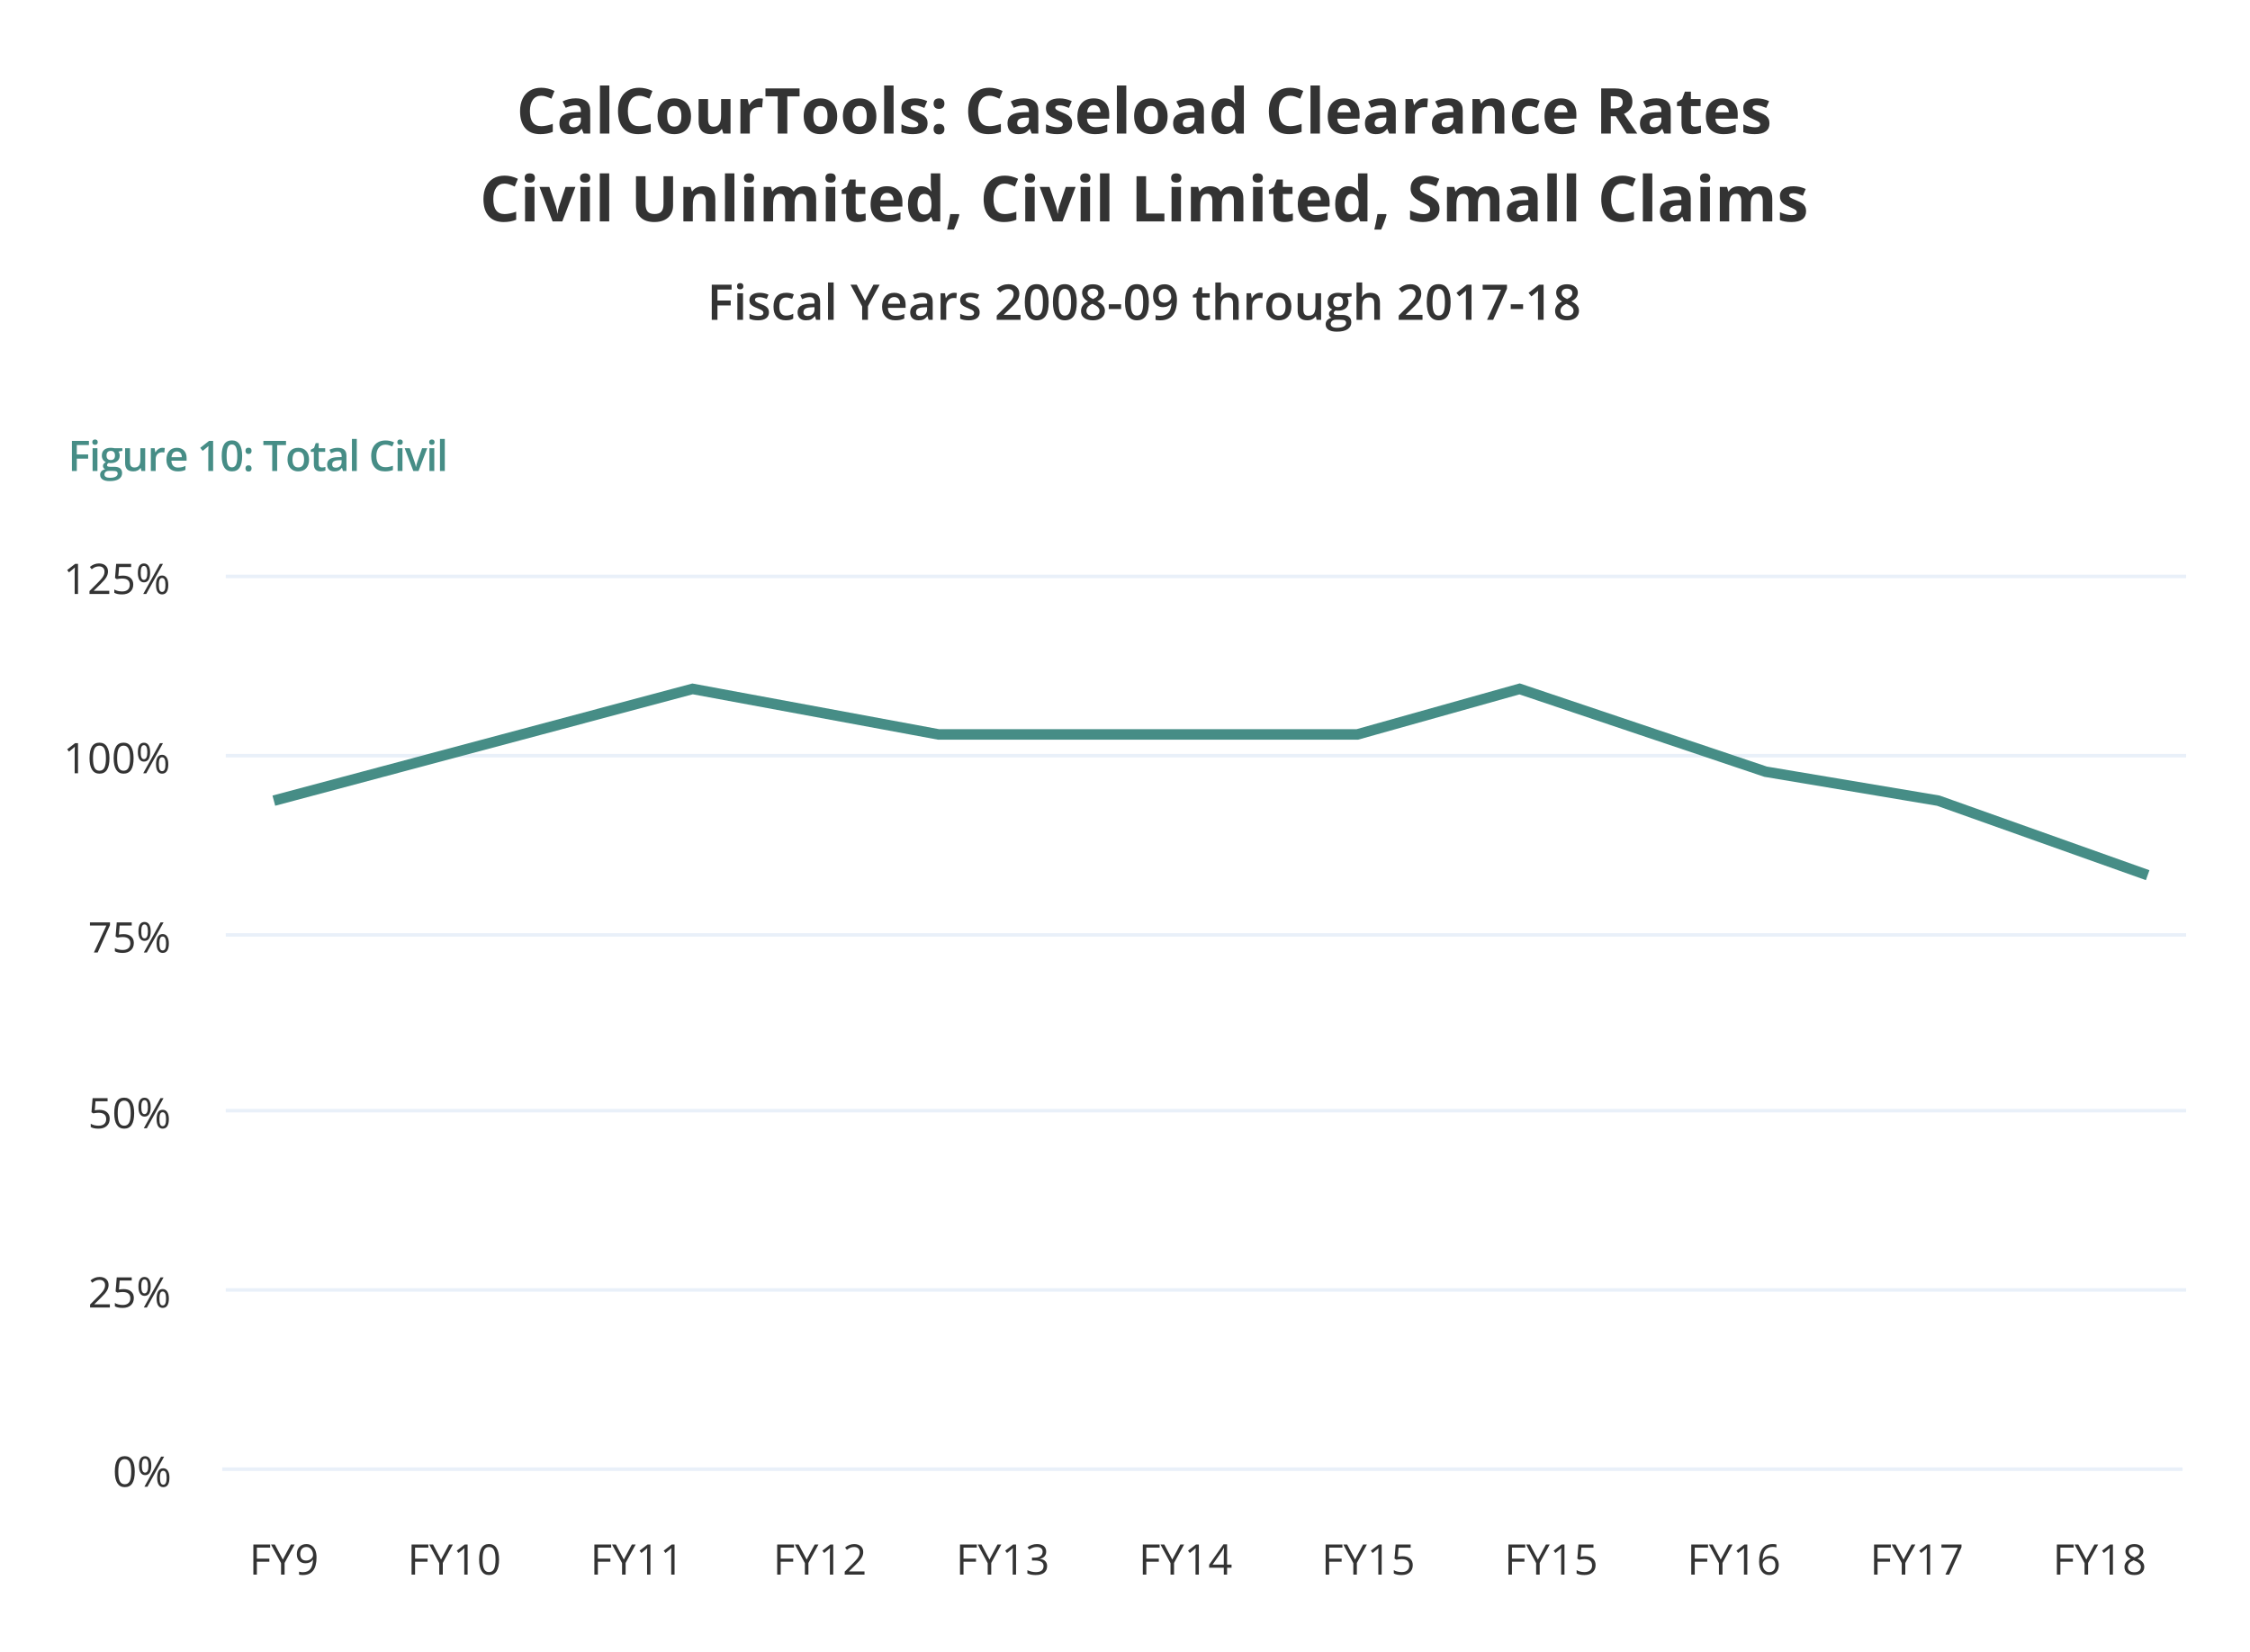 <?xml version="1.0" encoding="UTF-8"?> <svg xmlns="http://www.w3.org/2000/svg" width="640" height="470" viewBox="0 0 640 470" fill="none"><rect width="640" height="470" fill="white"></rect><path d="M153.958 27.233C152.932 27.233 152.138 27.62 151.576 28.394C151.013 29.161 150.732 30.233 150.732 31.61C150.732 34.476 151.807 35.908 153.958 35.908C154.86 35.908 155.953 35.683 157.236 35.231V37.517C156.181 37.956 155.004 38.176 153.703 38.176C151.834 38.176 150.404 37.61 149.414 36.48C148.424 35.343 147.928 33.714 147.928 31.593C147.928 30.257 148.172 29.088 148.658 28.086C149.144 27.078 149.842 26.308 150.75 25.774C151.664 25.235 152.733 24.966 153.958 24.966C155.206 24.966 156.46 25.268 157.719 25.871L156.841 28.086C156.36 27.857 155.877 27.658 155.39 27.488C154.904 27.318 154.426 27.233 153.958 27.233ZM166.008 38L165.489 36.664H165.419C164.967 37.232 164.502 37.628 164.021 37.851C163.547 38.067 162.925 38.176 162.158 38.176C161.215 38.176 160.47 37.906 159.925 37.367C159.386 36.828 159.117 36.06 159.117 35.065C159.117 34.022 159.48 33.254 160.207 32.762C160.939 32.264 162.041 31.988 163.511 31.936L165.217 31.883V31.452C165.217 30.456 164.707 29.958 163.687 29.958C162.902 29.958 161.979 30.195 160.919 30.67L160.031 28.859C161.162 28.268 162.416 27.972 163.793 27.972C165.111 27.972 166.122 28.259 166.825 28.833C167.528 29.407 167.88 30.28 167.88 31.452V38H166.008ZM165.217 33.447L164.179 33.482C163.4 33.506 162.82 33.647 162.439 33.904C162.058 34.162 161.868 34.555 161.868 35.082C161.868 35.838 162.301 36.216 163.169 36.216C163.79 36.216 164.285 36.037 164.654 35.68C165.029 35.322 165.217 34.848 165.217 34.256V33.447ZM173.329 38H170.648V24.324H173.329V38ZM181.819 27.233C180.794 27.233 180 27.62 179.437 28.394C178.875 29.161 178.593 30.233 178.593 31.61C178.593 34.476 179.669 35.908 181.819 35.908C182.721 35.908 183.814 35.683 185.097 35.231V37.517C184.043 37.956 182.865 38.176 181.564 38.176C179.695 38.176 178.265 37.61 177.275 36.48C176.285 35.343 175.79 33.714 175.79 31.593C175.79 30.257 176.033 29.088 176.519 28.086C177.006 27.078 177.703 26.308 178.611 25.774C179.525 25.235 180.594 24.966 181.819 24.966C183.067 24.966 184.321 25.268 185.581 25.871L184.702 28.086C184.221 27.857 183.738 27.658 183.252 27.488C182.765 27.318 182.288 27.233 181.819 27.233ZM189.764 33.069C189.764 34.042 189.923 34.777 190.239 35.275C190.561 35.773 191.083 36.023 191.803 36.023C192.518 36.023 193.031 35.776 193.342 35.284C193.658 34.786 193.816 34.048 193.816 33.069C193.816 32.097 193.658 31.367 193.342 30.881C193.025 30.395 192.507 30.151 191.786 30.151C191.071 30.151 190.555 30.395 190.239 30.881C189.923 31.361 189.764 32.091 189.764 33.069ZM196.558 33.069C196.558 34.669 196.136 35.92 195.293 36.822C194.449 37.725 193.274 38.176 191.768 38.176C190.825 38.176 189.993 37.971 189.272 37.56C188.551 37.145 187.998 36.55 187.611 35.776C187.224 35.003 187.031 34.101 187.031 33.069C187.031 31.464 187.45 30.216 188.288 29.325C189.126 28.435 190.303 27.989 191.821 27.989C192.764 27.989 193.596 28.194 194.317 28.605C195.038 29.015 195.592 29.604 195.978 30.371C196.365 31.139 196.558 32.038 196.558 33.069ZM205.734 38L205.374 36.743H205.233C204.946 37.2 204.539 37.555 204.011 37.807C203.484 38.053 202.883 38.176 202.21 38.176C201.055 38.176 200.185 37.868 199.599 37.253C199.013 36.632 198.72 35.741 198.72 34.581V28.174H201.401V33.913C201.401 34.622 201.527 35.155 201.779 35.513C202.031 35.864 202.432 36.04 202.983 36.04C203.733 36.04 204.275 35.791 204.609 35.293C204.943 34.789 205.11 33.957 205.11 32.797V28.174H207.791V38H205.734ZM216.088 27.989C216.451 27.989 216.753 28.016 216.993 28.068L216.791 30.582C216.574 30.523 216.31 30.494 216 30.494C215.144 30.494 214.476 30.714 213.996 31.153C213.521 31.593 213.284 32.208 213.284 32.999V38H210.603V28.174H212.633L213.029 29.826H213.161C213.466 29.275 213.876 28.833 214.391 28.499C214.913 28.159 215.478 27.989 216.088 27.989ZM223.945 38H221.22V27.418H217.731V25.15H227.434V27.418H223.945V38ZM231.337 33.069C231.337 34.042 231.495 34.777 231.811 35.275C232.133 35.773 232.655 36.023 233.376 36.023C234.091 36.023 234.603 35.776 234.914 35.284C235.23 34.786 235.388 34.048 235.388 33.069C235.388 32.097 235.23 31.367 234.914 30.881C234.597 30.395 234.079 30.151 233.358 30.151C232.643 30.151 232.128 30.395 231.811 30.881C231.495 31.361 231.337 32.091 231.337 33.069ZM238.131 33.069C238.131 34.669 237.709 35.92 236.865 36.822C236.021 37.725 234.846 38.176 233.341 38.176C232.397 38.176 231.565 37.971 230.844 37.56C230.124 37.145 229.57 36.55 229.183 35.776C228.797 35.003 228.603 34.101 228.603 33.069C228.603 31.464 229.022 30.216 229.86 29.325C230.698 28.435 231.876 27.989 233.393 27.989C234.337 27.989 235.169 28.194 235.889 28.605C236.61 29.015 237.164 29.604 237.55 30.371C237.937 31.139 238.131 32.038 238.131 33.069ZM242.481 33.069C242.481 34.042 242.639 34.777 242.956 35.275C243.278 35.773 243.8 36.023 244.52 36.023C245.235 36.023 245.748 35.776 246.058 35.284C246.375 34.786 246.533 34.048 246.533 33.069C246.533 32.097 246.375 31.367 246.058 30.881C245.742 30.395 245.223 30.151 244.503 30.151C243.788 30.151 243.272 30.395 242.956 30.881C242.639 31.361 242.481 32.091 242.481 33.069ZM249.275 33.069C249.275 34.669 248.853 35.92 248.009 36.822C247.166 37.725 245.991 38.176 244.485 38.176C243.542 38.176 242.71 37.971 241.989 37.56C241.268 37.145 240.715 36.55 240.328 35.776C239.941 35.003 239.748 34.101 239.748 33.069C239.748 31.464 240.167 30.216 241.005 29.325C241.842 28.435 243.02 27.989 244.538 27.989C245.481 27.989 246.313 28.194 247.034 28.605C247.755 29.015 248.308 29.604 248.695 30.371C249.082 31.139 249.275 32.038 249.275 33.069ZM254.171 38H251.49V24.324H254.171V38ZM263.847 35.082C263.847 36.09 263.496 36.857 262.793 37.385C262.095 37.912 261.05 38.176 259.655 38.176C258.94 38.176 258.331 38.126 257.827 38.026C257.323 37.933 256.851 37.792 256.412 37.605V35.39C256.91 35.624 257.469 35.82 258.091 35.978C258.717 36.137 259.268 36.216 259.743 36.216C260.716 36.216 261.202 35.935 261.202 35.372C261.202 35.161 261.137 34.991 261.008 34.862C260.88 34.727 260.657 34.578 260.341 34.414C260.024 34.244 259.602 34.048 259.075 33.825C258.319 33.509 257.762 33.216 257.405 32.946C257.053 32.677 256.796 32.369 256.632 32.023C256.473 31.672 256.394 31.241 256.394 30.731C256.394 29.858 256.731 29.185 257.405 28.71C258.085 28.23 259.046 27.989 260.288 27.989C261.471 27.989 262.623 28.247 263.742 28.763L262.933 30.696C262.441 30.485 261.981 30.312 261.553 30.178C261.126 30.043 260.689 29.976 260.244 29.976C259.453 29.976 259.057 30.189 259.057 30.617C259.057 30.857 259.183 31.065 259.435 31.241C259.693 31.417 260.253 31.678 261.114 32.023C261.882 32.334 262.444 32.624 262.801 32.894C263.159 33.163 263.423 33.474 263.592 33.825C263.762 34.177 263.847 34.596 263.847 35.082ZM265.561 36.743C265.561 36.251 265.693 35.879 265.957 35.627C266.22 35.375 266.604 35.249 267.108 35.249C267.594 35.249 267.969 35.378 268.233 35.636C268.503 35.894 268.637 36.263 268.637 36.743C268.637 37.206 268.503 37.572 268.233 37.842C267.964 38.105 267.589 38.237 267.108 38.237C266.616 38.237 266.235 38.108 265.966 37.851C265.696 37.587 265.561 37.218 265.561 36.743ZM265.561 29.483C265.561 28.991 265.693 28.619 265.957 28.367C266.22 28.115 266.604 27.989 267.108 27.989C267.594 27.989 267.969 28.118 268.233 28.376C268.503 28.634 268.637 29.003 268.637 29.483C268.637 29.958 268.5 30.327 268.224 30.591C267.955 30.849 267.583 30.977 267.108 30.977C266.616 30.977 266.235 30.849 265.966 30.591C265.696 30.333 265.561 29.964 265.561 29.483ZM281.417 27.233C280.391 27.233 279.597 27.62 279.035 28.394C278.472 29.161 278.191 30.233 278.191 31.61C278.191 34.476 279.266 35.908 281.417 35.908C282.319 35.908 283.412 35.683 284.695 35.231V37.517C283.64 37.956 282.463 38.176 281.162 38.176C279.293 38.176 277.863 37.61 276.873 36.48C275.883 35.343 275.387 33.714 275.387 31.593C275.387 30.257 275.631 29.088 276.117 28.086C276.603 27.078 277.3 26.308 278.209 25.774C279.123 25.235 280.192 24.966 281.417 24.966C282.665 24.966 283.919 25.268 285.178 25.871L284.3 28.086C283.819 27.857 283.336 27.658 282.849 27.488C282.363 27.318 281.885 27.233 281.417 27.233ZM293.467 38L292.948 36.664H292.878C292.426 37.232 291.961 37.628 291.48 37.851C291.006 38.067 290.384 38.176 289.617 38.176C288.674 38.176 287.929 37.906 287.384 37.367C286.845 36.828 286.576 36.06 286.576 35.065C286.576 34.022 286.939 33.254 287.666 32.762C288.398 32.264 289.5 31.988 290.97 31.936L292.675 31.883V31.452C292.675 30.456 292.166 29.958 291.146 29.958C290.361 29.958 289.438 30.195 288.378 30.67L287.49 28.859C288.621 28.268 289.875 27.972 291.252 27.972C292.57 27.972 293.581 28.259 294.284 28.833C294.987 29.407 295.339 30.28 295.339 31.452V38H293.467ZM292.675 33.447L291.638 33.482C290.859 33.506 290.279 33.647 289.898 33.904C289.517 34.162 289.327 34.555 289.327 35.082C289.327 35.838 289.76 36.216 290.628 36.216C291.249 36.216 291.744 36.037 292.113 35.68C292.488 35.322 292.675 34.848 292.675 34.256V33.447ZM304.963 35.082C304.963 36.09 304.611 36.857 303.908 37.385C303.211 37.912 302.165 38.176 300.77 38.176C300.055 38.176 299.446 38.126 298.942 38.026C298.438 37.933 297.967 37.792 297.527 37.605V35.39C298.025 35.624 298.585 35.82 299.206 35.978C299.833 36.137 300.383 36.216 300.858 36.216C301.831 36.216 302.317 35.935 302.317 35.372C302.317 35.161 302.253 34.991 302.124 34.862C301.995 34.727 301.772 34.578 301.456 34.414C301.139 34.244 300.717 34.048 300.19 33.825C299.434 33.509 298.878 33.216 298.52 32.946C298.169 32.677 297.911 32.369 297.747 32.023C297.589 31.672 297.509 31.241 297.509 30.731C297.509 29.858 297.846 29.185 298.52 28.71C299.2 28.23 300.161 27.989 301.403 27.989C302.587 27.989 303.738 28.247 304.857 28.763L304.049 30.696C303.556 30.485 303.096 30.312 302.669 30.178C302.241 30.043 301.804 29.976 301.359 29.976C300.568 29.976 300.173 30.189 300.173 30.617C300.173 30.857 300.299 31.065 300.55 31.241C300.808 31.417 301.368 31.678 302.229 32.023C302.997 32.334 303.559 32.624 303.917 32.894C304.274 33.163 304.538 33.474 304.708 33.825C304.878 34.177 304.963 34.596 304.963 35.082ZM311.124 29.896C310.555 29.896 310.11 30.078 309.788 30.441C309.466 30.799 309.281 31.309 309.234 31.971H312.996C312.984 31.309 312.811 30.799 312.477 30.441C312.143 30.078 311.692 29.896 311.124 29.896ZM311.502 38.176C309.92 38.176 308.683 37.739 307.793 36.866C306.902 35.993 306.457 34.757 306.457 33.157C306.457 31.511 306.867 30.239 307.687 29.343C308.513 28.44 309.653 27.989 311.106 27.989C312.495 27.989 313.576 28.385 314.349 29.176C315.123 29.967 315.509 31.06 315.509 32.454V33.755H309.173C309.202 34.517 309.427 35.111 309.849 35.539C310.271 35.967 310.863 36.181 311.625 36.181C312.217 36.181 312.776 36.119 313.303 35.996C313.831 35.873 314.382 35.677 314.956 35.407V37.481C314.487 37.716 313.986 37.889 313.453 38C312.92 38.117 312.269 38.176 311.502 38.176ZM320.37 38H317.689V24.324H320.37V38ZM325.327 33.069C325.327 34.042 325.485 34.777 325.801 35.275C326.124 35.773 326.645 36.023 327.366 36.023C328.081 36.023 328.593 35.776 328.904 35.284C329.22 34.786 329.379 34.048 329.379 33.069C329.379 32.097 329.22 31.367 328.904 30.881C328.588 30.395 328.069 30.151 327.348 30.151C326.633 30.151 326.118 30.395 325.801 30.881C325.485 31.361 325.327 32.091 325.327 33.069ZM332.121 33.069C332.121 34.669 331.699 35.92 330.855 36.822C330.011 37.725 328.837 38.176 327.331 38.176C326.387 38.176 325.555 37.971 324.835 37.56C324.114 37.145 323.56 36.55 323.174 35.776C322.787 35.003 322.593 34.101 322.593 33.069C322.593 31.464 323.012 30.216 323.85 29.325C324.688 28.435 325.866 27.989 327.383 27.989C328.327 27.989 329.159 28.194 329.88 28.605C330.6 29.015 331.154 29.604 331.541 30.371C331.927 31.139 332.121 32.038 332.121 33.069ZM340.576 38L340.057 36.664H339.987C339.536 37.232 339.07 37.628 338.59 37.851C338.115 38.067 337.494 38.176 336.726 38.176C335.783 38.176 335.039 37.906 334.494 37.367C333.955 36.828 333.685 36.06 333.685 35.065C333.685 34.022 334.049 33.254 334.775 32.762C335.508 32.264 336.609 31.988 338.08 31.936L339.785 31.883V31.452C339.785 30.456 339.275 29.958 338.256 29.958C337.47 29.958 336.548 30.195 335.487 30.67L334.599 28.859C335.73 28.268 336.984 27.972 338.361 27.972C339.679 27.972 340.69 28.259 341.393 28.833C342.096 29.407 342.448 30.28 342.448 31.452V38H340.576ZM339.785 33.447L338.748 33.482C337.968 33.506 337.388 33.647 337.008 33.904C336.627 34.162 336.436 34.555 336.436 35.082C336.436 35.838 336.87 36.216 337.737 36.216C338.358 36.216 338.853 36.037 339.222 35.68C339.597 35.322 339.785 34.848 339.785 34.256V33.447ZM348.328 38.176C347.174 38.176 346.265 37.727 345.603 36.831C344.947 35.935 344.619 34.692 344.619 33.105C344.619 31.493 344.953 30.239 345.621 29.343C346.295 28.44 347.22 27.989 348.398 27.989C349.634 27.989 350.578 28.47 351.228 29.431H351.316C351.181 28.698 351.114 28.045 351.114 27.471V24.324H353.803V38H351.747L351.228 36.726H351.114C350.505 37.692 349.576 38.176 348.328 38.176ZM349.268 36.04C349.954 36.04 350.455 35.841 350.771 35.442C351.093 35.044 351.269 34.367 351.299 33.412V33.122C351.299 32.067 351.134 31.311 350.806 30.855C350.484 30.398 349.957 30.169 349.224 30.169C348.627 30.169 348.161 30.424 347.827 30.934C347.499 31.438 347.335 32.173 347.335 33.14C347.335 34.106 347.502 34.833 347.836 35.319C348.17 35.8 348.647 36.04 349.268 36.04ZM366.952 27.233C365.926 27.233 365.133 27.62 364.57 28.394C364.008 29.161 363.726 30.233 363.726 31.61C363.726 34.476 364.801 35.908 366.952 35.908C367.854 35.908 368.947 35.683 370.23 35.231V37.517C369.175 37.956 367.998 38.176 366.697 38.176C364.828 38.176 363.398 37.61 362.408 36.48C361.418 35.343 360.923 33.714 360.923 31.593C360.923 30.257 361.166 29.088 361.652 28.086C362.138 27.078 362.836 26.308 363.744 25.774C364.658 25.235 365.727 24.966 366.952 24.966C368.2 24.966 369.454 25.268 370.714 25.871L369.835 28.086C369.354 27.857 368.871 27.658 368.384 27.488C367.898 27.318 367.421 27.233 366.952 27.233ZM375.442 38H372.761V24.324H375.442V38ZM382.333 29.896C381.764 29.896 381.319 30.078 380.997 30.441C380.675 30.799 380.49 31.309 380.443 31.971H384.205C384.193 31.309 384.02 30.799 383.686 30.441C383.352 30.078 382.901 29.896 382.333 29.896ZM382.711 38.176C381.129 38.176 379.892 37.739 379.002 36.866C378.111 35.993 377.666 34.757 377.666 33.157C377.666 31.511 378.076 30.239 378.896 29.343C379.722 28.44 380.862 27.989 382.315 27.989C383.704 27.989 384.785 28.385 385.558 29.176C386.332 29.967 386.718 31.06 386.718 32.454V33.755H380.382C380.411 34.517 380.636 35.111 381.058 35.539C381.48 35.967 382.072 36.181 382.834 36.181C383.425 36.181 383.985 36.119 384.512 35.996C385.04 35.873 385.591 35.677 386.165 35.407V37.481C385.696 37.716 385.195 37.889 384.662 38C384.129 38.117 383.478 38.176 382.711 38.176ZM395.138 38L394.62 36.664H394.55C394.098 37.232 393.633 37.628 393.152 37.851C392.677 38.067 392.056 38.176 391.289 38.176C390.345 38.176 389.601 37.906 389.056 37.367C388.517 36.828 388.248 36.06 388.248 35.065C388.248 34.022 388.611 33.254 389.338 32.762C390.07 32.264 391.172 31.988 392.642 31.936L394.347 31.883V31.452C394.347 30.456 393.838 29.958 392.818 29.958C392.033 29.958 391.11 30.195 390.05 30.67L389.162 28.859C390.293 28.268 391.547 27.972 392.924 27.972C394.242 27.972 395.253 28.259 395.956 28.833C396.659 29.407 397.01 30.28 397.01 31.452V38H395.138ZM394.347 33.447L393.31 33.482C392.531 33.506 391.951 33.647 391.57 33.904C391.189 34.162 390.999 34.555 390.999 35.082C390.999 35.838 391.432 36.216 392.3 36.216C392.921 36.216 393.416 36.037 393.785 35.68C394.16 35.322 394.347 34.848 394.347 34.256V33.447ZM405.263 27.989C405.627 27.989 405.928 28.016 406.169 28.068L405.966 30.582C405.75 30.523 405.486 30.494 405.175 30.494C404.32 30.494 403.652 30.714 403.172 31.153C402.697 31.593 402.46 32.208 402.46 32.999V38H399.779V28.174H401.809L402.205 29.826H402.337C402.641 29.275 403.051 28.833 403.567 28.499C404.089 28.159 404.654 27.989 405.263 27.989ZM414.193 38L413.674 36.664H413.604C413.153 37.232 412.687 37.628 412.207 37.851C411.732 38.067 411.111 38.176 410.343 38.176C409.4 38.176 408.656 37.906 408.111 37.367C407.572 36.828 407.302 36.06 407.302 35.065C407.302 34.022 407.666 33.254 408.392 32.762C409.125 32.264 410.226 31.988 411.697 31.936L413.402 31.883V31.452C413.402 30.456 412.892 29.958 411.873 29.958C411.088 29.958 410.165 30.195 409.104 30.67L408.216 28.859C409.347 28.268 410.601 27.972 411.978 27.972C413.297 27.972 414.307 28.259 415.01 28.833C415.714 29.407 416.065 30.28 416.065 31.452V38H414.193ZM413.402 33.447L412.365 33.482C411.586 33.506 411.006 33.647 410.625 33.904C410.244 34.162 410.053 34.555 410.053 35.082C410.053 35.838 410.487 36.216 411.354 36.216C411.975 36.216 412.47 36.037 412.84 35.68C413.215 35.322 413.402 34.848 413.402 34.256V33.447ZM427.904 38H425.223V32.261C425.223 31.552 425.097 31.021 424.845 30.67C424.593 30.312 424.192 30.134 423.641 30.134C422.891 30.134 422.349 30.386 422.015 30.89C421.681 31.388 421.514 32.217 421.514 33.377V38H418.834V28.174H420.882L421.242 29.431H421.391C421.69 28.956 422.1 28.599 422.622 28.358C423.149 28.112 423.747 27.989 424.415 27.989C425.557 27.989 426.424 28.3 427.016 28.921C427.608 29.536 427.904 30.427 427.904 31.593V38ZM434.654 38.176C431.595 38.176 430.066 36.497 430.066 33.14C430.066 31.47 430.482 30.195 431.314 29.316C432.146 28.432 433.339 27.989 434.891 27.989C436.028 27.989 437.048 28.212 437.95 28.657L437.159 30.731C436.737 30.561 436.344 30.424 435.981 30.318C435.618 30.207 435.255 30.151 434.891 30.151C433.497 30.151 432.799 31.142 432.799 33.122C432.799 35.044 433.497 36.005 434.891 36.005C435.407 36.005 435.884 35.938 436.324 35.803C436.763 35.662 437.203 35.445 437.642 35.152V37.446C437.209 37.722 436.769 37.912 436.324 38.018C435.884 38.123 435.328 38.176 434.654 38.176ZM443.997 29.896C443.428 29.896 442.983 30.078 442.661 30.441C442.339 30.799 442.154 31.309 442.107 31.971H445.869C445.857 31.309 445.684 30.799 445.35 30.441C445.016 30.078 444.565 29.896 443.997 29.896ZM444.375 38.176C442.793 38.176 441.556 37.739 440.666 36.866C439.775 35.993 439.33 34.757 439.33 33.157C439.33 31.511 439.74 30.239 440.56 29.343C441.386 28.44 442.526 27.989 443.979 27.989C445.368 27.989 446.449 28.385 447.222 29.176C447.996 29.967 448.383 31.06 448.383 32.454V33.755H442.046C442.075 34.517 442.3 35.111 442.722 35.539C443.144 35.967 443.736 36.181 444.498 36.181C445.09 36.181 445.649 36.119 446.176 35.996C446.704 35.873 447.255 35.677 447.829 35.407V37.481C447.36 37.716 446.859 37.889 446.326 38C445.793 38.117 445.142 38.176 444.375 38.176ZM458.174 30.855H459.052C459.914 30.855 460.549 30.711 460.96 30.424C461.37 30.137 461.575 29.686 461.575 29.07C461.575 28.461 461.364 28.027 460.942 27.77C460.526 27.512 459.879 27.383 459 27.383H458.174V30.855ZM458.174 33.069V38H455.449V25.15H459.193C460.939 25.15 462.231 25.47 463.069 26.108C463.907 26.741 464.326 27.705 464.326 29C464.326 29.756 464.118 30.43 463.702 31.021C463.286 31.607 462.697 32.067 461.935 32.401C463.869 35.29 465.129 37.156 465.715 38H462.691L459.624 33.069H458.174ZM473.361 38L472.842 36.664H472.772C472.321 37.232 471.855 37.628 471.375 37.851C470.9 38.067 470.279 38.176 469.511 38.176C468.568 38.176 467.824 37.906 467.279 37.367C466.74 36.828 466.47 36.06 466.47 35.065C466.47 34.022 466.834 33.254 467.56 32.762C468.293 32.264 469.394 31.988 470.865 31.936L472.57 31.883V31.452C472.57 30.456 472.06 29.958 471.041 29.958C470.256 29.958 469.333 30.195 468.272 30.67L467.384 28.859C468.515 28.268 469.769 27.972 471.146 27.972C472.465 27.972 473.475 28.259 474.178 28.833C474.882 29.407 475.233 30.28 475.233 31.452V38H473.361ZM472.57 33.447L471.533 33.482C470.754 33.506 470.174 33.647 469.793 33.904C469.412 34.162 469.221 34.555 469.221 35.082C469.221 35.838 469.655 36.216 470.522 36.216C471.143 36.216 471.638 36.037 472.008 35.68C472.383 35.322 472.57 34.848 472.57 34.256V33.447ZM482.141 36.04C482.61 36.04 483.173 35.938 483.829 35.732V37.727C483.161 38.026 482.341 38.176 481.368 38.176C480.296 38.176 479.513 37.906 479.021 37.367C478.535 36.822 478.292 36.008 478.292 34.924V30.186H477.008V29.053L478.485 28.156L479.258 26.082H480.972V28.174H483.723V30.186H480.972V34.924C480.972 35.305 481.078 35.586 481.289 35.768C481.506 35.949 481.79 36.04 482.141 36.04ZM489.893 29.896C489.325 29.896 488.88 30.078 488.557 30.441C488.235 30.799 488.05 31.309 488.004 31.971H491.765C491.754 31.309 491.581 30.799 491.247 30.441C490.913 30.078 490.462 29.896 489.893 29.896ZM490.271 38.176C488.689 38.176 487.453 37.739 486.562 36.866C485.672 35.993 485.226 34.757 485.226 33.157C485.226 31.511 485.636 30.239 486.457 29.343C487.283 28.44 488.423 27.989 489.876 27.989C491.264 27.989 492.345 28.385 493.119 29.176C493.892 29.967 494.279 31.06 494.279 32.454V33.755H487.942C487.971 34.517 488.197 35.111 488.619 35.539C489.041 35.967 489.633 36.181 490.394 36.181C490.986 36.181 491.546 36.119 492.073 35.996C492.6 35.873 493.151 35.677 493.725 35.407V37.481C493.257 37.716 492.756 37.889 492.222 38C491.689 38.117 491.039 38.176 490.271 38.176ZM503.314 35.082C503.314 36.09 502.963 36.857 502.259 37.385C501.562 37.912 500.516 38.176 499.122 38.176C498.407 38.176 497.798 38.126 497.294 38.026C496.79 37.933 496.318 37.792 495.879 37.605V35.39C496.377 35.624 496.936 35.82 497.557 35.978C498.184 36.137 498.735 36.216 499.21 36.216C500.182 36.216 500.669 35.935 500.669 35.372C500.669 35.161 500.604 34.991 500.475 34.862C500.346 34.727 500.124 34.578 499.807 34.414C499.491 34.244 499.069 34.048 498.542 33.825C497.786 33.509 497.229 33.216 496.872 32.946C496.52 32.677 496.262 32.369 496.098 32.023C495.94 31.672 495.861 31.241 495.861 30.731C495.861 29.858 496.198 29.185 496.872 28.71C497.551 28.23 498.512 27.989 499.755 27.989C500.938 27.989 502.09 28.247 503.209 28.763L502.4 30.696C501.908 30.485 501.448 30.312 501.02 30.178C500.592 30.043 500.156 29.976 499.711 29.976C498.92 29.976 498.524 30.189 498.524 30.617C498.524 30.857 498.65 31.065 498.902 31.241C499.16 31.417 499.719 31.678 500.581 32.023C501.348 32.334 501.911 32.624 502.268 32.894C502.626 33.163 502.889 33.474 503.059 33.825C503.229 34.177 503.314 34.596 503.314 35.082ZM143.543 52.233C142.517 52.233 141.723 52.62 141.161 53.394C140.598 54.161 140.317 55.233 140.317 56.61C140.317 59.476 141.392 60.908 143.543 60.908C144.445 60.908 145.538 60.683 146.821 60.231V62.517C145.766 62.956 144.589 63.176 143.288 63.176C141.419 63.176 139.989 62.61 138.999 61.48C138.008 60.343 137.513 58.714 137.513 56.593C137.513 55.257 137.757 54.088 138.243 53.086C138.729 52.078 139.426 51.308 140.335 50.774C141.249 50.235 142.318 49.966 143.543 49.966C144.791 49.966 146.045 50.268 147.304 50.871L146.425 53.086C145.945 52.857 145.462 52.658 144.975 52.488C144.489 52.318 144.011 52.233 143.543 52.233ZM149.238 50.634C149.238 49.761 149.724 49.324 150.697 49.324C151.67 49.324 152.156 49.761 152.156 50.634C152.156 51.05 152.033 51.375 151.787 51.609C151.547 51.838 151.183 51.952 150.697 51.952C149.724 51.952 149.238 51.513 149.238 50.634ZM152.033 63H149.352V53.174H152.033V63ZM157.192 63L153.448 53.174H156.252L158.15 58.773C158.361 59.481 158.493 60.152 158.546 60.785H158.598C158.628 60.223 158.759 59.552 158.994 58.773L160.883 53.174H163.687L159.943 63H157.192ZM164.988 50.634C164.988 49.761 165.474 49.324 166.447 49.324C167.42 49.324 167.906 49.761 167.906 50.634C167.906 51.05 167.783 51.375 167.537 51.609C167.297 51.838 166.933 51.952 166.447 51.952C165.474 51.952 164.988 51.513 164.988 50.634ZM167.783 63H165.102V53.174H167.783V63ZM173.285 63H170.604V49.324H173.285V63ZM191.452 50.15V58.465C191.452 59.414 191.238 60.246 190.81 60.961C190.388 61.676 189.776 62.224 188.973 62.605C188.171 62.985 187.221 63.176 186.126 63.176C184.473 63.176 183.19 62.754 182.276 61.91C181.362 61.06 180.905 59.9 180.905 58.43V50.15H183.621V58.017C183.621 59.007 183.82 59.733 184.218 60.196C184.617 60.659 185.276 60.891 186.196 60.891C187.087 60.891 187.731 60.659 188.13 60.196C188.534 59.727 188.736 58.995 188.736 57.999V50.15H191.452ZM203.458 63H200.777V57.261C200.777 56.552 200.651 56.022 200.399 55.67C200.147 55.312 199.746 55.134 199.195 55.134C198.445 55.134 197.903 55.386 197.569 55.89C197.235 56.388 197.068 57.217 197.068 58.377V63H194.387V53.174H196.435L196.796 54.431H196.945C197.244 53.956 197.654 53.599 198.175 53.358C198.703 53.112 199.3 52.989 199.968 52.989C201.111 52.989 201.978 53.3 202.57 53.921C203.162 54.536 203.458 55.427 203.458 56.593V63ZM208.898 63H206.217V49.324H208.898V63ZM211.605 50.634C211.605 49.761 212.092 49.324 213.064 49.324C214.037 49.324 214.523 49.761 214.523 50.634C214.523 51.05 214.4 51.375 214.154 51.609C213.914 51.838 213.55 51.952 213.064 51.952C212.092 51.952 211.605 51.513 211.605 50.634ZM214.4 63H211.719V53.174H214.4V63ZM226.019 63H223.339V57.261C223.339 56.552 223.218 56.022 222.978 55.67C222.744 55.312 222.372 55.134 221.862 55.134C221.176 55.134 220.678 55.386 220.368 55.89C220.057 56.394 219.902 57.223 219.902 58.377V63H217.221V53.174H219.269L219.63 54.431H219.779C220.043 53.98 220.424 53.628 220.922 53.376C221.42 53.118 221.991 52.989 222.635 52.989C224.106 52.989 225.102 53.47 225.624 54.431H225.861C226.125 53.974 226.511 53.619 227.021 53.367C227.537 53.115 228.117 52.989 228.761 52.989C229.875 52.989 230.716 53.276 231.284 53.851C231.858 54.419 232.145 55.333 232.145 56.593V63H229.456V57.261C229.456 56.552 229.336 56.022 229.095 55.67C228.861 55.312 228.489 55.134 227.979 55.134C227.323 55.134 226.831 55.368 226.503 55.837C226.18 56.306 226.019 57.05 226.019 58.069V63ZM234.791 50.634C234.791 49.761 235.277 49.324 236.25 49.324C237.222 49.324 237.709 49.761 237.709 50.634C237.709 51.05 237.586 51.375 237.34 51.609C237.099 51.838 236.736 51.952 236.25 51.952C235.277 51.952 234.791 51.513 234.791 50.634ZM237.586 63H234.905V53.174H237.586V63ZM244.547 61.04C245.015 61.04 245.578 60.938 246.234 60.732V62.727C245.566 63.026 244.746 63.176 243.773 63.176C242.701 63.176 241.919 62.906 241.426 62.367C240.94 61.822 240.697 61.008 240.697 59.924V55.187H239.414V54.053L240.89 53.156L241.664 51.082H243.378V53.174H246.129V55.187H243.378V59.924C243.378 60.305 243.483 60.586 243.694 60.768C243.911 60.949 244.195 61.04 244.547 61.04ZM252.299 54.897C251.73 54.897 251.285 55.078 250.963 55.441C250.64 55.799 250.456 56.309 250.409 56.971H254.171C254.159 56.309 253.986 55.799 253.652 55.441C253.318 55.078 252.867 54.897 252.299 54.897ZM252.676 63.176C251.094 63.176 249.858 62.739 248.967 61.866C248.077 60.993 247.632 59.757 247.632 58.157C247.632 56.511 248.042 55.239 248.862 54.343C249.688 53.44 250.828 52.989 252.281 52.989C253.67 52.989 254.751 53.385 255.524 54.176C256.298 54.967 256.684 56.06 256.684 57.454V58.755H250.347C250.377 59.517 250.602 60.111 251.024 60.539C251.446 60.967 252.038 61.181 252.8 61.181C253.391 61.181 253.951 61.119 254.478 60.996C255.006 60.873 255.556 60.677 256.131 60.407V62.481C255.662 62.716 255.161 62.889 254.628 63C254.094 63.117 253.444 63.176 252.676 63.176ZM261.975 63.176C260.821 63.176 259.913 62.727 259.251 61.831C258.594 60.935 258.266 59.692 258.266 58.105C258.266 56.493 258.6 55.239 259.268 54.343C259.942 53.44 260.868 52.989 262.046 52.989C263.282 52.989 264.225 53.47 264.876 54.431H264.964C264.829 53.698 264.761 53.045 264.761 52.471V49.324H267.451V63H265.394L264.876 61.726H264.761C264.152 62.692 263.223 63.176 261.975 63.176ZM262.916 61.04C263.601 61.04 264.102 60.841 264.419 60.442C264.741 60.044 264.917 59.367 264.946 58.412V58.122C264.946 57.067 264.782 56.312 264.454 55.855C264.132 55.398 263.604 55.169 262.872 55.169C262.274 55.169 261.808 55.424 261.474 55.934C261.146 56.438 260.982 57.173 260.982 58.14C260.982 59.106 261.149 59.833 261.483 60.319C261.817 60.8 262.295 61.04 262.916 61.04ZM272.883 61.11C272.578 62.294 272.062 63.697 271.336 65.32H269.402C269.783 63.762 270.079 62.291 270.29 60.908H272.751L272.883 61.11ZM285.82 52.233C284.795 52.233 284.001 52.62 283.438 53.394C282.876 54.161 282.594 55.233 282.594 56.61C282.594 59.476 283.67 60.908 285.82 60.908C286.722 60.908 287.815 60.683 289.098 60.231V62.517C288.044 62.956 286.866 63.176 285.565 63.176C283.696 63.176 282.266 62.61 281.276 61.48C280.286 60.343 279.791 58.714 279.791 56.593C279.791 55.257 280.034 54.088 280.52 53.086C281.007 52.078 281.704 51.308 282.612 50.774C283.526 50.235 284.595 49.966 285.82 49.966C287.068 49.966 288.322 50.268 289.582 50.871L288.703 53.086C288.222 52.857 287.739 52.658 287.253 52.488C286.766 52.318 286.289 52.233 285.82 52.233ZM291.515 50.634C291.515 49.761 292.002 49.324 292.974 49.324C293.947 49.324 294.433 49.761 294.433 50.634C294.433 51.05 294.31 51.375 294.064 51.609C293.824 51.838 293.461 51.952 292.974 51.952C292.002 51.952 291.515 51.513 291.515 50.634ZM294.31 63H291.63V53.174H294.31V63ZM299.469 63L295.725 53.174H298.529L300.427 58.773C300.638 59.481 300.77 60.152 300.823 60.785H300.876C300.905 60.223 301.037 59.552 301.271 58.773L303.161 53.174H305.965L302.22 63H299.469ZM307.265 50.634C307.265 49.761 307.752 49.324 308.724 49.324C309.697 49.324 310.183 49.761 310.183 50.634C310.183 51.05 310.06 51.375 309.814 51.609C309.574 51.838 309.211 51.952 308.724 51.952C307.752 51.952 307.265 51.513 307.265 50.634ZM310.06 63H307.38V53.174H310.06V63ZM315.562 63H312.882V49.324H315.562V63ZM323.27 63V50.15H325.995V60.75H331.207V63H323.27ZM333.123 50.634C333.123 49.761 333.609 49.324 334.582 49.324C335.554 49.324 336.041 49.761 336.041 50.634C336.041 51.05 335.918 51.375 335.672 51.609C335.431 51.838 335.068 51.952 334.582 51.952C333.609 51.952 333.123 51.513 333.123 50.634ZM335.918 63H333.237V53.174H335.918V63ZM347.537 63H344.856V57.261C344.856 56.552 344.736 56.022 344.496 55.67C344.261 55.312 343.889 55.134 343.38 55.134C342.694 55.134 342.196 55.386 341.885 55.89C341.575 56.394 341.42 57.223 341.42 58.377V63H338.739V53.174H340.787L341.147 54.431H341.297C341.56 53.98 341.941 53.628 342.439 53.376C342.937 53.118 343.508 52.989 344.153 52.989C345.624 52.989 346.62 53.47 347.141 54.431H347.379C347.642 53.974 348.029 53.619 348.539 53.367C349.054 53.115 349.634 52.989 350.279 52.989C351.392 52.989 352.233 53.276 352.801 53.851C353.376 54.419 353.663 55.333 353.663 56.593V63H350.973V57.261C350.973 56.552 350.853 56.022 350.613 55.67C350.379 55.312 350.007 55.134 349.497 55.134C348.841 55.134 348.348 55.368 348.02 55.837C347.698 56.306 347.537 57.05 347.537 58.069V63ZM356.308 50.634C356.308 49.761 356.795 49.324 357.767 49.324C358.74 49.324 359.226 49.761 359.226 50.634C359.226 51.05 359.103 51.375 358.857 51.609C358.617 51.838 358.254 51.952 357.767 51.952C356.795 51.952 356.308 51.513 356.308 50.634ZM359.103 63H356.423V53.174H359.103V63ZM366.064 61.04C366.533 61.04 367.095 60.938 367.752 60.732V62.727C367.084 63.026 366.263 63.176 365.291 63.176C364.218 63.176 363.436 62.906 362.944 62.367C362.458 61.822 362.215 61.008 362.215 59.924V55.187H360.931V54.053L362.408 53.156L363.181 51.082H364.895V53.174H367.646V55.187H364.895V59.924C364.895 60.305 365.001 60.586 365.212 60.768C365.428 60.949 365.713 61.04 366.064 61.04ZM373.816 54.897C373.248 54.897 372.802 55.078 372.48 55.441C372.158 55.799 371.973 56.309 371.926 56.971H375.688C375.676 56.309 375.504 55.799 375.17 55.441C374.836 55.078 374.384 54.897 373.816 54.897ZM374.194 63.176C372.612 63.176 371.376 62.739 370.485 61.866C369.594 60.993 369.149 59.757 369.149 58.157C369.149 56.511 369.559 55.239 370.38 54.343C371.206 53.44 372.345 52.989 373.799 52.989C375.187 52.989 376.268 53.385 377.042 54.176C377.815 54.967 378.202 56.06 378.202 57.454V58.755H371.865C371.894 59.517 372.12 60.111 372.542 60.539C372.964 60.967 373.555 61.181 374.317 61.181C374.909 61.181 375.468 61.119 375.996 60.996C376.523 60.873 377.074 60.677 377.648 60.407V62.481C377.179 62.716 376.678 62.889 376.145 63C375.612 63.117 374.962 63.176 374.194 63.176ZM383.493 63.176C382.339 63.176 381.43 62.727 380.768 61.831C380.112 60.935 379.784 59.692 379.784 58.105C379.784 56.493 380.118 55.239 380.786 54.343C381.46 53.44 382.385 52.989 383.563 52.989C384.8 52.989 385.743 53.47 386.393 54.431H386.481C386.346 53.698 386.279 53.045 386.279 52.471V49.324H388.968V63H386.912L386.393 61.726H386.279C385.67 62.692 384.741 63.176 383.493 63.176ZM384.433 61.04C385.119 61.04 385.62 60.841 385.936 60.442C386.258 60.044 386.434 59.367 386.464 58.412V58.122C386.464 57.067 386.3 56.312 385.971 55.855C385.649 55.398 385.122 55.169 384.389 55.169C383.792 55.169 383.326 55.424 382.992 55.934C382.664 56.438 382.5 57.173 382.5 58.14C382.5 59.106 382.667 59.833 383.001 60.319C383.335 60.8 383.812 61.04 384.433 61.04ZM394.4 61.11C394.095 62.294 393.58 63.697 392.853 65.32H390.92C391.3 63.762 391.596 62.291 391.807 60.908H394.268L394.4 61.11ZM409.465 59.432C409.465 60.592 409.046 61.506 408.208 62.174C407.376 62.842 406.216 63.176 404.727 63.176C403.356 63.176 402.143 62.918 401.089 62.402V59.871C401.956 60.258 402.688 60.53 403.286 60.688C403.889 60.847 404.44 60.926 404.938 60.926C405.536 60.926 405.993 60.812 406.309 60.583C406.632 60.355 406.793 60.015 406.793 59.563C406.793 59.312 406.722 59.089 406.582 58.895C406.441 58.696 406.233 58.506 405.958 58.324C405.688 58.143 405.134 57.852 404.297 57.454C403.511 57.085 402.923 56.73 402.53 56.391C402.137 56.051 401.824 55.655 401.59 55.204C401.355 54.753 401.238 54.226 401.238 53.622C401.238 52.485 401.622 51.592 402.389 50.941C403.163 50.291 404.229 49.966 405.589 49.966C406.257 49.966 406.892 50.045 407.496 50.203C408.105 50.361 408.741 50.584 409.403 50.871L408.524 52.989C407.839 52.708 407.27 52.512 406.819 52.4C406.374 52.289 405.934 52.233 405.501 52.233C404.985 52.233 404.59 52.353 404.314 52.594C404.039 52.834 403.901 53.148 403.901 53.534C403.901 53.774 403.957 53.985 404.068 54.167C404.179 54.343 404.355 54.516 404.595 54.685C404.841 54.85 405.419 55.148 406.327 55.582C407.528 56.156 408.351 56.733 408.797 57.313C409.242 57.888 409.465 58.594 409.465 59.432ZM420.381 63H417.7V57.261C417.7 56.552 417.58 56.022 417.34 55.67C417.105 55.312 416.733 55.134 416.223 55.134C415.538 55.134 415.04 55.386 414.729 55.89C414.419 56.394 414.263 57.223 414.263 58.377V63H411.583V53.174H413.631L413.991 54.431H414.14C414.404 53.98 414.785 53.628 415.283 53.376C415.781 53.118 416.352 52.989 416.997 52.989C418.467 52.989 419.464 53.47 419.985 54.431H420.222C420.486 53.974 420.873 53.619 421.383 53.367C421.898 53.115 422.478 52.989 423.123 52.989C424.236 52.989 425.077 53.276 425.645 53.851C426.219 54.419 426.507 55.333 426.507 56.593V63H423.817V57.261C423.817 56.552 423.697 56.022 423.457 55.67C423.222 55.312 422.85 55.134 422.341 55.134C421.684 55.134 421.192 55.368 420.864 55.837C420.542 56.306 420.381 57.05 420.381 58.069V63ZM435.507 63L434.988 61.664H434.918C434.466 62.232 434.001 62.628 433.52 62.851C433.046 63.067 432.424 63.176 431.657 63.176C430.714 63.176 429.969 62.906 429.424 62.367C428.885 61.828 428.616 61.06 428.616 60.065C428.616 59.022 428.979 58.254 429.706 57.762C430.438 57.264 431.54 56.988 433.01 56.935L434.716 56.883V56.452C434.716 55.456 434.206 54.958 433.186 54.958C432.401 54.958 431.478 55.195 430.418 55.67L429.53 53.859C430.661 53.268 431.915 52.972 433.292 52.972C434.61 52.972 435.621 53.259 436.324 53.833C437.027 54.407 437.379 55.28 437.379 56.452V63H435.507ZM434.716 58.447L433.678 58.482C432.899 58.506 432.319 58.647 431.938 58.904C431.557 59.162 431.367 59.555 431.367 60.082C431.367 60.838 431.8 61.216 432.668 61.216C433.289 61.216 433.784 61.037 434.153 60.68C434.528 60.322 434.716 59.848 434.716 59.256V58.447ZM442.828 63H440.147V49.324H442.828V63ZM448.33 63H445.649V49.324H448.33V63ZM461.496 52.233C460.47 52.233 459.676 52.62 459.114 53.394C458.551 54.161 458.27 55.233 458.27 56.61C458.27 59.476 459.345 60.908 461.496 60.908C462.398 60.908 463.491 60.683 464.774 60.231V62.517C463.719 62.956 462.542 63.176 461.241 63.176C459.372 63.176 457.942 62.61 456.952 61.48C455.962 60.343 455.466 58.714 455.466 56.593C455.466 55.257 455.71 54.088 456.196 53.086C456.682 52.078 457.38 51.308 458.288 50.774C459.202 50.235 460.271 49.966 461.496 49.966C462.744 49.966 463.998 50.268 465.258 50.871L464.379 53.086C463.898 52.857 463.415 52.658 462.928 52.488C462.442 52.318 461.965 52.233 461.496 52.233ZM469.986 63H467.305V49.324H469.986V63ZM479.048 63L478.529 61.664H478.459C478.008 62.232 477.542 62.628 477.061 62.851C476.587 63.067 475.966 63.176 475.198 63.176C474.255 63.176 473.51 62.906 472.966 62.367C472.426 61.828 472.157 61.06 472.157 60.065C472.157 59.022 472.52 58.254 473.247 57.762C473.979 57.264 475.081 56.988 476.551 56.935L478.257 56.883V56.452C478.257 55.456 477.747 54.958 476.727 54.958C475.942 54.958 475.019 55.195 473.959 55.67L473.071 53.859C474.202 53.268 475.456 52.972 476.833 52.972C478.151 52.972 479.162 53.259 479.865 53.833C480.568 54.407 480.92 55.28 480.92 56.452V63H479.048ZM478.257 58.447L477.219 58.482C476.44 58.506 475.86 58.647 475.479 58.904C475.098 59.162 474.908 59.555 474.908 60.082C474.908 60.838 475.341 61.216 476.209 61.216C476.83 61.216 477.325 61.037 477.694 60.68C478.069 60.322 478.257 59.848 478.257 59.256V58.447ZM483.574 50.634C483.574 49.761 484.06 49.324 485.033 49.324C486.006 49.324 486.492 49.761 486.492 50.634C486.492 51.05 486.369 51.375 486.123 51.609C485.883 51.838 485.519 51.952 485.033 51.952C484.06 51.952 483.574 51.513 483.574 50.634ZM486.369 63H483.688V53.174H486.369V63ZM497.988 63H495.307V57.261C495.307 56.552 495.187 56.022 494.947 55.67C494.713 55.312 494.341 55.134 493.831 55.134C493.145 55.134 492.647 55.386 492.337 55.89C492.026 56.394 491.871 57.223 491.871 58.377V63H489.19V53.174H491.238L491.598 54.431H491.748C492.011 53.98 492.392 53.628 492.89 53.376C493.388 53.118 493.96 52.989 494.604 52.989C496.075 52.989 497.071 53.47 497.592 54.431H497.83C498.093 53.974 498.48 53.619 498.99 53.367C499.506 53.115 500.086 52.989 500.73 52.989C501.843 52.989 502.684 53.276 503.253 53.851C503.827 54.419 504.114 55.333 504.114 56.593V63H501.424V57.261C501.424 56.552 501.304 56.022 501.064 55.67C500.83 55.312 500.458 55.134 499.948 55.134C499.292 55.134 498.799 55.368 498.471 55.837C498.149 56.306 497.988 57.05 497.988 58.069V63ZM513.729 60.082C513.729 61.09 513.378 61.857 512.674 62.385C511.977 62.912 510.931 63.176 509.537 63.176C508.822 63.176 508.213 63.126 507.709 63.026C507.205 62.933 506.733 62.792 506.294 62.605V60.39C506.792 60.624 507.351 60.82 507.972 60.978C508.599 61.137 509.15 61.216 509.625 61.216C510.597 61.216 511.084 60.935 511.084 60.372C511.084 60.161 511.019 59.991 510.89 59.862C510.761 59.727 510.539 59.578 510.222 59.414C509.906 59.244 509.484 59.048 508.957 58.825C508.201 58.509 507.644 58.216 507.287 57.946C506.935 57.677 506.677 57.369 506.513 57.023C506.355 56.672 506.276 56.241 506.276 55.731C506.276 54.858 506.613 54.185 507.287 53.71C507.966 53.23 508.927 52.989 510.17 52.989C511.353 52.989 512.505 53.247 513.624 53.763L512.815 55.696C512.323 55.485 511.863 55.312 511.435 55.178C511.008 55.043 510.571 54.976 510.126 54.976C509.335 54.976 508.939 55.19 508.939 55.617C508.939 55.857 509.065 56.065 509.317 56.241C509.575 56.417 510.134 56.678 510.996 57.023C511.763 57.334 512.326 57.624 512.683 57.894C513.041 58.163 513.304 58.474 513.474 58.825C513.644 59.177 513.729 59.596 513.729 60.082Z" fill="#333333"></path><path d="M204.079 91H202.459V81.006H208.098V82.387H204.079V85.511H207.845V86.898H204.079V91ZM211.345 91H209.739V83.439H211.345V91ZM209.643 81.436C209.643 81.149 209.721 80.928 209.876 80.773C210.035 80.618 210.261 80.541 210.552 80.541C210.835 80.541 211.054 80.618 211.209 80.773C211.368 80.928 211.448 81.149 211.448 81.436C211.448 81.71 211.368 81.926 211.209 82.086C211.054 82.241 210.835 82.318 210.552 82.318C210.261 82.318 210.035 82.241 209.876 82.086C209.721 81.926 209.643 81.71 209.643 81.436ZM218.728 88.847C218.728 89.585 218.459 90.152 217.922 90.549C217.384 90.941 216.614 91.137 215.611 91.137C214.604 91.137 213.795 90.984 213.184 90.679V89.291C214.073 89.701 214.9 89.906 215.666 89.906C216.655 89.906 217.149 89.608 217.149 89.011C217.149 88.819 217.094 88.66 216.985 88.532C216.876 88.405 216.696 88.272 216.445 88.136C216.194 87.999 215.846 87.844 215.399 87.671C214.529 87.334 213.939 86.996 213.629 86.659C213.323 86.322 213.171 85.884 213.171 85.347C213.171 84.7 213.43 84.198 213.95 83.843C214.474 83.483 215.185 83.303 216.083 83.303C216.971 83.303 217.812 83.483 218.605 83.843L218.086 85.053C217.27 84.716 216.584 84.547 216.028 84.547C215.18 84.547 214.757 84.788 214.757 85.272C214.757 85.508 214.866 85.709 215.085 85.873C215.308 86.037 215.791 86.263 216.534 86.55C217.158 86.791 217.612 87.012 217.894 87.213C218.177 87.413 218.386 87.646 218.523 87.91C218.66 88.17 218.728 88.482 218.728 88.847ZM223.52 91.137C222.376 91.137 221.506 90.804 220.909 90.139C220.316 89.469 220.02 88.509 220.02 87.261C220.02 85.989 220.33 85.012 220.95 84.328C221.574 83.644 222.474 83.303 223.65 83.303C224.448 83.303 225.165 83.451 225.803 83.747L225.318 85.039C224.639 84.775 224.079 84.643 223.636 84.643C222.329 84.643 221.675 85.511 221.675 87.247C221.675 88.095 221.836 88.733 222.16 89.161C222.488 89.585 222.967 89.797 223.595 89.797C224.311 89.797 224.988 89.619 225.626 89.264V90.665C225.339 90.834 225.031 90.954 224.703 91.027C224.379 91.1 223.985 91.137 223.52 91.137ZM232.134 91L231.812 89.947H231.758C231.393 90.408 231.026 90.722 230.657 90.891C230.288 91.055 229.814 91.137 229.235 91.137C228.492 91.137 227.911 90.936 227.492 90.535C227.077 90.134 226.87 89.567 226.87 88.833C226.87 88.054 227.159 87.466 227.738 87.069C228.317 86.673 229.199 86.456 230.384 86.42L231.689 86.379V85.976C231.689 85.493 231.575 85.132 231.347 84.895C231.124 84.654 230.775 84.533 230.302 84.533C229.914 84.533 229.543 84.59 229.187 84.704C228.832 84.818 228.49 84.953 228.162 85.107L227.642 83.959C228.052 83.745 228.501 83.583 228.989 83.474C229.477 83.36 229.937 83.303 230.37 83.303C231.331 83.303 232.056 83.512 232.544 83.932C233.036 84.351 233.282 85.009 233.282 85.907V91H232.134ZM229.741 89.906C230.324 89.906 230.791 89.745 231.142 89.421C231.498 89.093 231.676 88.635 231.676 88.047V87.391L230.705 87.432C229.948 87.459 229.397 87.587 229.051 87.814C228.709 88.038 228.538 88.382 228.538 88.847C228.538 89.184 228.638 89.446 228.839 89.633C229.039 89.815 229.34 89.906 229.741 89.906ZM237.131 91H235.524V80.363H237.131V91ZM246.065 85.565L248.43 81.006H250.208L246.879 87.124V91H245.238V87.179L241.923 81.006H243.7L246.065 85.565ZM254.658 91.137C253.482 91.137 252.562 90.795 251.896 90.111C251.235 89.423 250.905 88.478 250.905 87.274C250.905 86.039 251.213 85.069 251.828 84.362C252.443 83.656 253.288 83.303 254.364 83.303C255.362 83.303 256.15 83.606 256.729 84.212C257.308 84.818 257.597 85.652 257.597 86.714V87.582H252.559C252.582 88.316 252.78 88.881 253.154 89.277C253.528 89.669 254.054 89.865 254.733 89.865C255.18 89.865 255.594 89.824 255.977 89.742C256.365 89.656 256.779 89.514 257.221 89.318V90.624C256.83 90.811 256.433 90.943 256.032 91.02C255.631 91.098 255.173 91.137 254.658 91.137ZM254.364 84.519C253.854 84.519 253.443 84.681 253.134 85.005C252.828 85.329 252.646 85.8 252.587 86.42H256.018C256.009 85.796 255.859 85.324 255.567 85.005C255.275 84.681 254.874 84.519 254.364 84.519ZM264.153 91L263.832 89.947H263.777C263.413 90.408 263.046 90.722 262.677 90.891C262.307 91.055 261.833 91.137 261.255 91.137C260.512 91.137 259.931 90.936 259.511 90.535C259.097 90.134 258.889 89.567 258.889 88.833C258.889 88.054 259.179 87.466 259.758 87.069C260.336 86.673 261.218 86.456 262.403 86.42L263.709 86.379V85.976C263.709 85.493 263.595 85.132 263.367 84.895C263.144 84.654 262.795 84.533 262.321 84.533C261.934 84.533 261.562 84.59 261.207 84.704C260.851 84.818 260.51 84.953 260.181 85.107L259.662 83.959C260.072 83.745 260.521 83.583 261.009 83.474C261.496 83.36 261.956 83.303 262.389 83.303C263.351 83.303 264.076 83.512 264.563 83.932C265.055 84.351 265.302 85.009 265.302 85.907V91H264.153ZM261.76 89.906C262.344 89.906 262.811 89.745 263.162 89.421C263.517 89.093 263.695 88.635 263.695 88.047V87.391L262.724 87.432C261.968 87.459 261.416 87.587 261.07 87.814C260.728 88.038 260.557 88.382 260.557 88.847C260.557 89.184 260.658 89.446 260.858 89.633C261.059 89.815 261.359 89.906 261.76 89.906ZM271.379 83.303C271.702 83.303 271.969 83.326 272.178 83.371L272.021 84.868C271.793 84.814 271.556 84.786 271.31 84.786C270.668 84.786 270.146 84.996 269.745 85.415C269.348 85.834 269.15 86.379 269.15 87.049V91H267.544V83.439H268.802L269.013 84.772H269.095C269.346 84.321 269.672 83.963 270.073 83.699C270.479 83.435 270.914 83.303 271.379 83.303ZM278.666 88.847C278.666 89.585 278.397 90.152 277.859 90.549C277.321 90.941 276.551 91.137 275.549 91.137C274.541 91.137 273.733 90.984 273.122 90.679V89.291C274.01 89.701 274.838 89.906 275.603 89.906C276.592 89.906 277.087 89.608 277.087 89.011C277.087 88.819 277.032 88.66 276.923 88.532C276.813 88.405 276.633 88.272 276.383 88.136C276.132 87.999 275.783 87.844 275.337 87.671C274.466 87.334 273.876 86.996 273.566 86.659C273.261 86.322 273.108 85.884 273.108 85.347C273.108 84.7 273.368 84.198 273.887 83.843C274.412 83.483 275.122 83.303 276.02 83.303C276.909 83.303 277.75 83.483 278.543 83.843L278.023 85.053C277.207 84.716 276.522 84.547 275.966 84.547C275.118 84.547 274.694 84.788 274.694 85.272C274.694 85.508 274.803 85.709 275.022 85.873C275.246 86.037 275.729 86.263 276.471 86.55C277.096 86.791 277.549 87.012 277.832 87.213C278.114 87.413 278.324 87.646 278.461 87.91C278.597 88.17 278.666 88.482 278.666 88.847ZM290.287 91H283.512V89.783L286.09 87.192C286.851 86.413 287.354 85.862 287.6 85.538C287.851 85.21 288.033 84.902 288.147 84.615C288.261 84.328 288.318 84.02 288.318 83.692C288.318 83.241 288.181 82.886 287.908 82.626C287.639 82.366 287.265 82.236 286.787 82.236C286.404 82.236 286.033 82.307 285.673 82.448C285.317 82.59 284.905 82.845 284.435 83.214L283.567 82.154C284.123 81.685 284.663 81.352 285.187 81.156C285.711 80.96 286.27 80.862 286.862 80.862C287.792 80.862 288.537 81.106 289.097 81.594C289.658 82.077 289.938 82.728 289.938 83.549C289.938 84 289.856 84.428 289.692 84.834C289.533 85.24 289.284 85.659 288.947 86.092C288.614 86.52 288.058 87.101 287.279 87.835L285.543 89.517V89.585H290.287V91ZM298.285 86.003C298.285 87.739 298.005 89.029 297.444 89.872C296.888 90.715 296.036 91.137 294.887 91.137C293.775 91.137 292.932 90.701 292.358 89.831C291.784 88.961 291.497 87.685 291.497 86.003C291.497 84.239 291.775 82.94 292.331 82.106C292.891 81.268 293.744 80.849 294.887 80.849C296.004 80.849 296.849 81.286 297.424 82.161C297.998 83.036 298.285 84.317 298.285 86.003ZM293.124 86.003C293.124 87.366 293.263 88.338 293.541 88.922C293.823 89.505 294.272 89.797 294.887 89.797C295.503 89.797 295.952 89.501 296.234 88.908C296.521 88.316 296.665 87.347 296.665 86.003C296.665 84.663 296.521 83.695 296.234 83.098C295.952 82.496 295.503 82.195 294.887 82.195C294.272 82.195 293.823 82.489 293.541 83.077C293.263 83.665 293.124 84.64 293.124 86.003ZM306.283 86.003C306.283 87.739 306.003 89.029 305.442 89.872C304.886 90.715 304.034 91.137 302.885 91.137C301.774 91.137 300.93 90.701 300.356 89.831C299.782 88.961 299.495 87.685 299.495 86.003C299.495 84.239 299.773 82.94 300.329 82.106C300.889 81.268 301.742 80.849 302.885 80.849C304.002 80.849 304.847 81.286 305.422 82.161C305.996 83.036 306.283 84.317 306.283 86.003ZM301.122 86.003C301.122 87.366 301.261 88.338 301.539 88.922C301.821 89.505 302.27 89.797 302.885 89.797C303.501 89.797 303.95 89.501 304.232 88.908C304.519 88.316 304.663 87.347 304.663 86.003C304.663 84.663 304.519 83.695 304.232 83.098C303.95 82.496 303.501 82.195 302.885 82.195C302.27 82.195 301.821 82.489 301.539 83.077C301.261 83.665 301.122 84.64 301.122 86.003ZM310.884 80.876C311.831 80.876 312.581 81.095 313.133 81.532C313.684 81.965 313.96 82.546 313.96 83.275C313.96 84.301 313.344 85.117 312.114 85.723C312.898 86.115 313.454 86.527 313.782 86.96C314.115 87.393 314.281 87.876 314.281 88.409C314.281 89.234 313.978 89.895 313.372 90.392C312.766 90.888 311.945 91.137 310.911 91.137C309.826 91.137 308.985 90.904 308.388 90.439C307.791 89.975 307.493 89.316 307.493 88.464C307.493 87.908 307.648 87.409 307.958 86.967C308.272 86.52 308.785 86.124 309.496 85.777C308.885 85.413 308.45 85.028 308.19 84.622C307.93 84.216 307.801 83.761 307.801 83.255C307.801 82.53 308.085 81.954 308.655 81.525C309.225 81.092 309.968 80.876 310.884 80.876ZM309.031 88.409C309.031 88.883 309.197 89.252 309.53 89.517C309.863 89.776 310.314 89.906 310.884 89.906C311.471 89.906 311.927 89.772 312.251 89.503C312.579 89.23 312.743 88.86 312.743 88.395C312.743 88.026 312.593 87.689 312.292 87.384C311.991 87.079 311.535 86.796 310.925 86.536L310.726 86.447C310.125 86.712 309.692 87.003 309.427 87.322C309.163 87.637 309.031 87.999 309.031 88.409ZM310.87 82.113C310.414 82.113 310.047 82.227 309.769 82.455C309.491 82.678 309.352 82.984 309.352 83.371C309.352 83.608 309.402 83.82 309.503 84.007C309.603 84.194 309.749 84.365 309.94 84.519C310.132 84.67 310.455 84.852 310.911 85.066C311.458 84.825 311.843 84.572 312.066 84.308C312.294 84.039 312.408 83.727 312.408 83.371C312.408 82.984 312.267 82.678 311.984 82.455C311.706 82.227 311.335 82.113 310.87 82.113ZM315.382 87.931V86.564H318.895V87.931H315.382ZM326.791 86.003C326.791 87.739 326.51 89.029 325.95 89.872C325.394 90.715 324.542 91.137 323.393 91.137C322.281 91.137 321.438 90.701 320.864 89.831C320.29 88.961 320.003 87.685 320.003 86.003C320.003 84.239 320.281 82.94 320.837 82.106C321.397 81.268 322.249 80.849 323.393 80.849C324.51 80.849 325.355 81.286 325.929 82.161C326.504 83.036 326.791 84.317 326.791 86.003ZM321.63 86.003C321.63 87.366 321.769 88.338 322.047 88.922C322.329 89.505 322.778 89.797 323.393 89.797C324.009 89.797 324.457 89.501 324.74 88.908C325.027 88.316 325.171 87.347 325.171 86.003C325.171 84.663 325.027 83.695 324.74 83.098C324.457 82.496 324.009 82.195 323.393 82.195C322.778 82.195 322.329 82.489 322.047 83.077C321.769 83.665 321.63 84.64 321.63 86.003ZM334.775 85.272C334.775 87.24 334.379 88.71 333.586 89.681C332.793 90.651 331.599 91.137 330.004 91.137C329.398 91.137 328.962 91.1 328.698 91.027V89.681C329.104 89.795 329.511 89.852 329.922 89.852C331.006 89.852 331.815 89.56 332.348 88.977C332.882 88.393 333.173 87.477 333.223 86.228H333.141C332.872 86.639 332.547 86.935 332.164 87.117C331.786 87.299 331.341 87.391 330.831 87.391C329.947 87.391 329.252 87.115 328.746 86.564C328.24 86.012 327.987 85.255 327.987 84.294C327.987 83.25 328.279 82.421 328.862 81.806C329.45 81.186 330.25 80.876 331.261 80.876C331.972 80.876 332.592 81.049 333.121 81.395C333.649 81.742 334.057 82.245 334.344 82.906C334.632 83.562 334.775 84.351 334.775 85.272ZM331.289 82.209C330.733 82.209 330.307 82.391 330.01 82.756C329.714 83.116 329.566 83.624 329.566 84.28C329.566 84.85 329.703 85.299 329.976 85.627C330.254 85.951 330.674 86.112 331.234 86.112C331.776 86.112 332.232 85.951 332.601 85.627C332.97 85.303 333.155 84.925 333.155 84.492C333.155 84.087 333.075 83.708 332.916 83.357C332.761 83.002 332.542 82.722 332.26 82.517C331.977 82.311 331.653 82.209 331.289 82.209ZM342.999 89.838C343.391 89.838 343.783 89.776 344.175 89.653V90.863C343.997 90.941 343.767 91.005 343.484 91.055C343.206 91.109 342.917 91.137 342.616 91.137C341.094 91.137 340.333 90.335 340.333 88.731V84.656H339.301V83.945L340.408 83.357L340.955 81.758H341.946V83.439H344.099V84.656H341.946V88.703C341.946 89.091 342.042 89.378 342.233 89.564C342.429 89.747 342.684 89.838 342.999 89.838ZM352.344 91H350.73V86.352C350.73 85.768 350.612 85.333 350.375 85.046C350.142 84.759 349.771 84.615 349.26 84.615C348.586 84.615 348.089 84.818 347.77 85.224C347.456 85.625 347.299 86.299 347.299 87.247V91H345.692V80.363H347.299V83.064C347.299 83.496 347.271 83.959 347.217 84.451H347.319C347.538 84.087 347.841 83.804 348.228 83.603C348.62 83.403 349.076 83.303 349.595 83.303C351.427 83.303 352.344 84.226 352.344 86.071V91ZM358.414 83.303C358.737 83.303 359.004 83.326 359.214 83.371L359.056 84.868C358.829 84.814 358.592 84.786 358.345 84.786C357.703 84.786 357.181 84.996 356.78 85.415C356.384 85.834 356.185 86.379 356.185 87.049V91H354.579V83.439H355.837L356.049 84.772H356.131C356.381 84.321 356.707 83.963 357.108 83.699C357.514 83.435 357.949 83.303 358.414 83.303ZM367.328 87.206C367.328 88.441 367.011 89.405 366.378 90.098C365.744 90.79 364.862 91.137 363.732 91.137C363.026 91.137 362.401 90.977 361.859 90.658C361.317 90.339 360.9 89.881 360.608 89.284C360.316 88.687 360.171 87.995 360.171 87.206C360.171 85.98 360.485 85.023 361.114 84.335C361.743 83.647 362.629 83.303 363.773 83.303C364.867 83.303 365.733 83.656 366.371 84.362C367.009 85.064 367.328 86.012 367.328 87.206ZM361.825 87.206C361.825 88.951 362.47 89.824 363.76 89.824C365.036 89.824 365.674 88.951 365.674 87.206C365.674 85.479 365.031 84.615 363.746 84.615C363.071 84.615 362.581 84.838 362.276 85.285C361.975 85.732 361.825 86.372 361.825 87.206ZM374.512 91L374.287 90.009H374.205C373.982 90.36 373.663 90.635 373.248 90.836C372.838 91.037 372.368 91.137 371.84 91.137C370.924 91.137 370.24 90.909 369.789 90.453C369.338 89.997 369.112 89.307 369.112 88.382V83.439H370.732V88.102C370.732 88.68 370.851 89.116 371.088 89.407C371.325 89.694 371.696 89.838 372.202 89.838C372.876 89.838 373.371 89.637 373.685 89.236C374.004 88.831 374.164 88.154 374.164 87.206V83.439H375.777V91H374.512ZM384.452 83.439V84.321L383.16 84.561C383.278 84.72 383.376 84.916 383.454 85.148C383.531 85.381 383.57 85.627 383.57 85.887C383.57 86.666 383.301 87.279 382.763 87.726C382.226 88.172 381.485 88.395 380.542 88.395C380.3 88.395 380.081 88.377 379.885 88.341C379.539 88.555 379.366 88.806 379.366 89.093C379.366 89.266 379.446 89.396 379.605 89.482C379.769 89.569 380.068 89.612 380.501 89.612H381.82C382.654 89.612 383.288 89.79 383.72 90.145C384.153 90.501 384.37 91.014 384.37 91.684C384.37 92.54 384.017 93.201 383.31 93.666C382.604 94.131 381.583 94.363 380.248 94.363C379.218 94.363 378.432 94.181 377.889 93.816C377.347 93.452 377.076 92.932 377.076 92.258C377.076 91.793 377.222 91.401 377.513 91.082C377.81 90.768 378.222 90.549 378.751 90.426C378.537 90.335 378.359 90.189 378.218 89.988C378.081 89.783 378.012 89.569 378.012 89.346C378.012 89.063 378.092 88.824 378.252 88.628C378.411 88.432 378.648 88.238 378.963 88.047C378.571 87.878 378.252 87.605 378.006 87.227C377.764 86.844 377.643 86.397 377.643 85.887C377.643 85.066 377.901 84.431 378.416 83.98C378.935 83.528 379.674 83.303 380.631 83.303C380.845 83.303 381.068 83.319 381.301 83.351C381.538 83.378 381.715 83.408 381.834 83.439H384.452ZM378.511 92.176C378.511 92.522 378.666 92.789 378.976 92.976C379.291 93.162 379.731 93.256 380.296 93.256C381.171 93.256 381.822 93.13 382.251 92.88C382.679 92.629 382.893 92.296 382.893 91.882C382.893 91.554 382.775 91.319 382.538 91.178C382.305 91.041 381.87 90.973 381.232 90.973H380.015C379.555 90.973 379.188 91.08 378.915 91.294C378.646 91.513 378.511 91.807 378.511 92.176ZM379.202 85.887C379.202 86.361 379.323 86.725 379.564 86.981C379.81 87.236 380.161 87.363 380.617 87.363C381.547 87.363 382.011 86.867 382.011 85.873C382.011 85.381 381.895 85.003 381.663 84.738C381.435 84.469 381.086 84.335 380.617 84.335C380.152 84.335 379.799 84.467 379.557 84.731C379.32 84.996 379.202 85.381 379.202 85.887ZM392.511 91H390.898V86.352C390.898 85.768 390.78 85.333 390.543 85.046C390.31 84.759 389.939 84.615 389.428 84.615C388.754 84.615 388.257 84.818 387.938 85.224C387.624 85.625 387.467 86.299 387.467 87.247V91H385.86V80.363H387.467V83.064C387.467 83.496 387.439 83.959 387.385 84.451H387.487C387.706 84.087 388.009 83.804 388.396 83.603C388.788 83.403 389.244 83.303 389.763 83.303C391.595 83.303 392.511 84.226 392.511 86.071V91ZM404.625 91H397.85V89.783L400.427 87.192C401.189 86.413 401.692 85.862 401.938 85.538C402.189 85.21 402.371 84.902 402.485 84.615C402.599 84.328 402.656 84.02 402.656 83.692C402.656 83.241 402.519 82.886 402.246 82.626C401.977 82.366 401.603 82.236 401.125 82.236C400.742 82.236 400.371 82.307 400.01 82.448C399.655 82.59 399.243 82.845 398.773 83.214L397.905 82.154C398.461 81.685 399.001 81.352 399.525 81.156C400.049 80.96 400.608 80.862 401.2 80.862C402.13 80.862 402.875 81.106 403.435 81.594C403.996 82.077 404.276 82.728 404.276 83.549C404.276 84 404.194 84.428 404.03 84.834C403.871 85.24 403.622 85.659 403.285 86.092C402.952 86.52 402.396 87.101 401.617 87.835L399.881 89.517V89.585H404.625V91ZM412.623 86.003C412.623 87.739 412.343 89.029 411.782 89.872C411.226 90.715 410.374 91.137 409.225 91.137C408.113 91.137 407.27 90.701 406.696 89.831C406.122 88.961 405.835 87.685 405.835 86.003C405.835 84.239 406.113 82.94 406.669 82.106C407.229 81.268 408.081 80.849 409.225 80.849C410.342 80.849 411.187 81.286 411.761 82.161C412.336 83.036 412.623 84.317 412.623 86.003ZM407.462 86.003C407.462 87.366 407.601 88.338 407.879 88.922C408.161 89.505 408.61 89.797 409.225 89.797C409.841 89.797 410.289 89.501 410.572 88.908C410.859 88.316 411.003 87.347 411.003 86.003C411.003 84.663 410.859 83.695 410.572 83.098C410.289 82.496 409.841 82.195 409.225 82.195C408.61 82.195 408.161 82.489 407.879 83.077C407.601 83.665 407.462 84.64 407.462 86.003ZM418.563 91H416.957V84.547C416.957 83.777 416.975 83.166 417.011 82.715C416.907 82.824 416.777 82.945 416.622 83.077C416.471 83.209 415.961 83.629 415.091 84.335L414.284 83.316L417.223 81.006H418.563V91ZM422.979 91L426.93 82.435H421.735V81.019H428.646V82.141L424.716 91H422.979ZM429.719 87.931V86.564H433.233V87.931H429.719ZM439.071 91H437.465V84.547C437.465 83.777 437.483 83.166 437.519 82.715C437.414 82.824 437.285 82.945 437.13 83.077C436.979 83.209 436.469 83.629 435.598 84.335L434.792 83.316L437.731 81.006H439.071V91ZM445.729 80.876C446.677 80.876 447.427 81.095 447.978 81.532C448.53 81.965 448.805 82.546 448.805 83.275C448.805 84.301 448.19 85.117 446.96 85.723C447.744 86.115 448.3 86.527 448.628 86.96C448.96 87.393 449.127 87.876 449.127 88.409C449.127 89.234 448.824 89.895 448.218 90.392C447.611 90.888 446.791 91.137 445.757 91.137C444.672 91.137 443.831 90.904 443.234 90.439C442.637 89.975 442.339 89.316 442.339 88.464C442.339 87.908 442.494 87.409 442.803 86.967C443.118 86.52 443.631 86.124 444.342 85.777C443.731 85.413 443.296 85.028 443.036 84.622C442.776 84.216 442.646 83.761 442.646 83.255C442.646 82.53 442.931 81.954 443.501 81.525C444.07 81.092 444.813 80.876 445.729 80.876ZM443.877 88.409C443.877 88.883 444.043 89.252 444.376 89.517C444.708 89.776 445.16 89.906 445.729 89.906C446.317 89.906 446.773 89.772 447.096 89.503C447.425 89.23 447.589 88.86 447.589 88.395C447.589 88.026 447.438 87.689 447.137 87.384C446.837 87.079 446.381 86.796 445.77 86.536L445.572 86.447C444.97 86.712 444.538 87.003 444.273 87.322C444.009 87.637 443.877 87.999 443.877 88.409ZM445.716 82.113C445.26 82.113 444.893 82.227 444.615 82.455C444.337 82.678 444.198 82.984 444.198 83.371C444.198 83.608 444.248 83.82 444.348 84.007C444.449 84.194 444.594 84.365 444.786 84.519C444.977 84.67 445.301 84.852 445.757 85.066C446.303 84.825 446.689 84.572 446.912 84.308C447.14 84.039 447.254 83.727 447.254 83.371C447.254 82.984 447.112 82.678 446.83 82.455C446.552 82.227 446.18 82.113 445.716 82.113Z" fill="#333333"></path><path d="M31.25 372H25.619V371.162L27.875 368.895C28.562 368.199 29.015 367.703 29.234 367.406C29.453 367.109 29.617 366.82 29.726 366.539C29.836 366.258 29.89 365.955 29.89 365.631C29.89 365.174 29.752 364.812 29.474 364.547C29.197 364.277 28.812 364.143 28.32 364.143C27.965 364.143 27.627 364.201 27.306 364.318C26.99 364.436 26.637 364.648 26.246 364.957L25.73 364.295C26.519 363.639 27.379 363.311 28.308 363.311C29.113 363.311 29.744 363.518 30.201 363.932C30.658 364.342 30.887 364.895 30.887 365.59C30.887 366.133 30.734 366.67 30.429 367.201C30.125 367.732 29.554 368.404 28.718 369.217L26.843 371.051V371.098H31.25V372ZM35.164 366.768C36.066 366.768 36.775 366.992 37.291 367.441C37.81 367.887 38.07 368.498 38.07 369.275C38.07 370.162 37.787 370.857 37.221 371.361C36.658 371.865 35.881 372.117 34.888 372.117C33.924 372.117 33.187 371.963 32.679 371.654V370.717C32.953 370.893 33.293 371.031 33.699 371.133C34.105 371.23 34.506 371.279 34.9 371.279C35.588 371.279 36.121 371.117 36.5 370.793C36.883 370.469 37.074 370 37.074 369.387C37.074 368.191 36.342 367.594 34.877 367.594C34.506 367.594 34.01 367.65 33.388 367.764L32.885 367.441L33.207 363.434H37.467V364.33H34.039L33.822 366.902C34.271 366.812 34.718 366.768 35.164 366.768ZM40.185 365.988C40.185 366.652 40.258 367.15 40.402 367.482C40.547 367.814 40.781 367.98 41.105 367.98C41.746 367.98 42.066 367.316 42.066 365.988C42.066 364.668 41.746 364.008 41.105 364.008C40.781 364.008 40.547 364.172 40.402 364.5C40.258 364.828 40.185 365.324 40.185 365.988ZM42.869 365.988C42.869 366.879 42.718 367.553 42.418 368.01C42.121 368.463 41.683 368.689 41.105 368.689C40.558 368.689 40.133 368.457 39.828 367.992C39.527 367.527 39.377 366.859 39.377 365.988C39.377 365.102 39.521 364.434 39.81 363.984C40.103 363.535 40.535 363.311 41.105 363.311C41.672 363.311 42.107 363.543 42.412 364.008C42.717 364.473 42.869 365.133 42.869 365.988ZM45.342 369.422C45.342 370.09 45.414 370.59 45.558 370.922C45.703 371.25 45.939 371.414 46.267 371.414C46.596 371.414 46.838 371.252 46.994 370.928C47.15 370.6 47.228 370.098 47.228 369.422C47.228 368.754 47.15 368.26 46.994 367.939C46.838 367.615 46.596 367.453 46.267 367.453C45.939 367.453 45.703 367.615 45.558 367.939C45.414 368.26 45.342 368.754 45.342 369.422ZM48.031 369.422C48.031 370.309 47.881 370.98 47.58 371.438C47.283 371.891 46.846 372.117 46.267 372.117C45.713 372.117 45.285 371.885 44.984 371.42C44.687 370.955 44.539 370.289 44.539 369.422C44.539 368.535 44.683 367.867 44.972 367.418C45.265 366.969 45.697 366.744 46.267 366.744C46.822 366.744 47.254 366.975 47.562 367.436C47.875 367.893 48.031 368.555 48.031 369.422ZM46.519 363.434L41.767 372H40.906L45.658 363.434H46.519Z" fill="#333333"></path><path d="M621.83 366.5H64.217V367.5H621.83V366.5Z" fill="#E9F0F9"></path><path d="M38.33 418.705C38.33 420.186 38.095 421.291 37.627 422.021C37.162 422.752 36.449 423.117 35.488 423.117C34.566 423.117 33.865 422.744 33.384 421.998C32.904 421.248 32.664 420.15 32.664 418.705C32.664 417.213 32.896 416.105 33.361 415.383C33.826 414.66 34.535 414.299 35.488 414.299C36.417 414.299 37.123 414.676 37.603 415.43C38.087 416.184 38.33 417.275 38.33 418.705ZM33.648 418.705C33.648 419.951 33.794 420.859 34.087 421.43C34.38 421.996 34.847 422.279 35.488 422.279C36.136 422.279 36.605 421.992 36.894 421.418C37.187 420.84 37.334 419.936 37.334 418.705C37.334 417.475 37.187 416.574 36.894 416.004C36.605 415.43 36.136 415.143 35.488 415.143C34.847 415.143 34.38 415.426 34.087 415.992C33.794 416.555 33.648 417.459 33.648 418.705ZM40.351 416.988C40.351 417.652 40.423 418.15 40.568 418.482C40.712 418.814 40.947 418.98 41.271 418.98C41.912 418.98 42.232 418.316 42.232 416.988C42.232 415.668 41.912 415.008 41.271 415.008C40.947 415.008 40.712 415.172 40.568 415.5C40.423 415.828 40.351 416.324 40.351 416.988ZM43.035 416.988C43.035 417.879 42.884 418.553 42.584 419.01C42.287 419.463 41.849 419.689 41.271 419.689C40.724 419.689 40.298 419.457 39.994 418.992C39.693 418.527 39.542 417.859 39.542 416.988C39.542 416.102 39.687 415.434 39.976 414.984C40.269 414.535 40.701 414.311 41.271 414.311C41.837 414.311 42.273 414.543 42.578 415.008C42.882 415.473 43.035 416.133 43.035 416.988ZM45.507 420.422C45.507 421.09 45.58 421.59 45.724 421.922C45.869 422.25 46.105 422.414 46.433 422.414C46.761 422.414 47.003 422.252 47.16 421.928C47.316 421.6 47.394 421.098 47.394 420.422C47.394 419.754 47.316 419.26 47.16 418.939C47.003 418.615 46.761 418.453 46.433 418.453C46.105 418.453 45.869 418.615 45.724 418.939C45.58 419.26 45.507 419.754 45.507 420.422ZM48.197 420.422C48.197 421.309 48.046 421.98 47.746 422.438C47.449 422.891 47.011 423.117 46.433 423.117C45.878 423.117 45.451 422.885 45.15 422.42C44.853 421.955 44.705 421.289 44.705 420.422C44.705 419.535 44.849 418.867 45.138 418.418C45.431 417.969 45.863 417.744 46.433 417.744C46.988 417.744 47.419 417.975 47.728 418.436C48.041 418.893 48.197 419.555 48.197 420.422ZM46.685 414.434L41.933 423H41.072L45.824 414.434H46.685Z" fill="#333333"></path><path d="M620.826 417.5H63.212V418.5H620.826V417.5Z" fill="#E9F0F9"></path><path d="M28.297 315.768C29.199 315.768 29.908 315.992 30.424 316.441C30.943 316.887 31.203 317.498 31.203 318.275C31.203 319.162 30.92 319.857 30.353 320.361C29.791 320.865 29.013 321.117 28.021 321.117C27.056 321.117 26.32 320.963 25.812 320.654V319.717C26.086 319.893 26.425 320.031 26.832 320.133C27.238 320.23 27.638 320.279 28.033 320.279C28.721 320.279 29.254 320.117 29.633 319.793C30.015 319.469 30.207 319 30.207 318.387C30.207 317.191 29.474 316.594 28.009 316.594C27.638 316.594 27.142 316.65 26.521 316.764L26.017 316.441L26.34 312.434H30.599V313.33H27.172L26.955 315.902C27.404 315.812 27.851 315.768 28.297 315.768ZM38.164 316.705C38.164 318.186 37.929 319.291 37.461 320.021C36.996 320.752 36.283 321.117 35.322 321.117C34.4 321.117 33.699 320.744 33.218 319.998C32.738 319.248 32.498 318.15 32.498 316.705C32.498 315.213 32.73 314.105 33.195 313.383C33.66 312.66 34.369 312.299 35.322 312.299C36.252 312.299 36.957 312.676 37.437 313.43C37.922 314.184 38.164 315.275 38.164 316.705ZM33.482 316.705C33.482 317.951 33.629 318.859 33.922 319.43C34.215 319.996 34.681 320.279 35.322 320.279C35.971 320.279 36.439 319.992 36.728 319.418C37.021 318.84 37.168 317.936 37.168 316.705C37.168 315.475 37.021 314.574 36.728 314.004C36.439 313.43 35.971 313.143 35.322 313.143C34.681 313.143 34.215 313.426 33.922 313.992C33.629 314.555 33.482 315.459 33.482 316.705ZM40.185 314.988C40.185 315.652 40.258 316.15 40.402 316.482C40.547 316.814 40.781 316.98 41.105 316.98C41.746 316.98 42.066 316.316 42.066 314.988C42.066 313.668 41.746 313.008 41.105 313.008C40.781 313.008 40.547 313.172 40.402 313.5C40.258 313.828 40.185 314.324 40.185 314.988ZM42.869 314.988C42.869 315.879 42.718 316.553 42.418 317.01C42.121 317.463 41.683 317.689 41.105 317.689C40.558 317.689 40.133 317.457 39.828 316.992C39.527 316.527 39.377 315.859 39.377 314.988C39.377 314.102 39.521 313.434 39.81 312.984C40.103 312.535 40.535 312.311 41.105 312.311C41.672 312.311 42.107 312.543 42.412 313.008C42.717 313.473 42.869 314.133 42.869 314.988ZM45.342 318.422C45.342 319.09 45.414 319.59 45.558 319.922C45.703 320.25 45.939 320.414 46.267 320.414C46.596 320.414 46.838 320.252 46.994 319.928C47.15 319.6 47.228 319.098 47.228 318.422C47.228 317.754 47.15 317.26 46.994 316.939C46.838 316.615 46.596 316.453 46.267 316.453C45.939 316.453 45.703 316.615 45.558 316.939C45.414 317.26 45.342 317.754 45.342 318.422ZM48.031 318.422C48.031 319.309 47.881 319.98 47.58 320.438C47.283 320.891 46.846 321.117 46.267 321.117C45.713 321.117 45.285 320.885 44.984 320.42C44.687 319.955 44.539 319.289 44.539 318.422C44.539 317.535 44.683 316.867 44.972 316.418C45.265 315.969 45.697 315.744 46.267 315.744C46.822 315.744 47.254 315.975 47.562 316.436C47.875 316.893 48.031 317.555 48.031 318.422ZM46.519 312.434L41.767 321H40.906L45.658 312.434H46.519Z" fill="#333333"></path><path d="M621.83 315.5H64.217V316.5H621.83V315.5Z" fill="#E9F0F9"></path><path d="M26.703 271L30.254 263.33H25.584V262.434H31.285V263.213L27.781 271H26.703ZM35.164 265.768C36.066 265.768 36.775 265.992 37.291 266.441C37.81 266.887 38.07 267.498 38.07 268.275C38.07 269.162 37.787 269.857 37.221 270.361C36.658 270.865 35.881 271.117 34.888 271.117C33.924 271.117 33.187 270.963 32.679 270.654V269.717C32.953 269.893 33.293 270.031 33.699 270.133C34.105 270.23 34.506 270.279 34.9 270.279C35.588 270.279 36.121 270.117 36.5 269.793C36.883 269.469 37.074 269 37.074 268.387C37.074 267.191 36.342 266.594 34.877 266.594C34.506 266.594 34.01 266.65 33.388 266.764L32.885 266.441L33.207 262.434H37.467V263.33H34.039L33.822 265.902C34.271 265.812 34.718 265.768 35.164 265.768ZM40.185 264.988C40.185 265.652 40.258 266.15 40.402 266.482C40.547 266.814 40.781 266.98 41.105 266.98C41.746 266.98 42.066 266.316 42.066 264.988C42.066 263.668 41.746 263.008 41.105 263.008C40.781 263.008 40.547 263.172 40.402 263.5C40.258 263.828 40.185 264.324 40.185 264.988ZM42.869 264.988C42.869 265.879 42.718 266.553 42.418 267.01C42.121 267.463 41.683 267.689 41.105 267.689C40.558 267.689 40.133 267.457 39.828 266.992C39.527 266.527 39.377 265.859 39.377 264.988C39.377 264.102 39.521 263.434 39.81 262.984C40.103 262.535 40.535 262.311 41.105 262.311C41.672 262.311 42.107 262.543 42.412 263.008C42.717 263.473 42.869 264.133 42.869 264.988ZM45.342 268.422C45.342 269.09 45.414 269.59 45.558 269.922C45.703 270.25 45.939 270.414 46.267 270.414C46.596 270.414 46.838 270.252 46.994 269.928C47.15 269.6 47.228 269.098 47.228 268.422C47.228 267.754 47.15 267.26 46.994 266.939C46.838 266.615 46.596 266.453 46.267 266.453C45.939 266.453 45.703 266.615 45.558 266.939C45.414 267.26 45.342 267.754 45.342 268.422ZM48.031 268.422C48.031 269.309 47.881 269.98 47.58 270.438C47.283 270.891 46.846 271.117 46.267 271.117C45.713 271.117 45.285 270.885 44.984 270.42C44.687 269.955 44.539 269.289 44.539 268.422C44.539 267.535 44.683 266.867 44.972 266.418C45.265 265.969 45.697 265.744 46.267 265.744C46.822 265.744 47.254 265.975 47.562 266.436C47.875 266.893 48.031 267.555 48.031 268.422ZM46.519 262.434L41.767 271H40.906L45.658 262.434H46.519Z" fill="#333333"></path><path d="M621.83 265.5H64.217V266.5H621.83V265.5Z" fill="#E9F0F9"></path><path d="M22.189 220H21.24V213.895C21.24 213.387 21.256 212.906 21.287 212.453C21.205 212.535 21.113 212.621 21.012 212.711C20.91 212.801 20.445 213.182 19.617 213.854L19.102 213.186L21.369 211.434H22.189V220ZM31.131 215.705C31.131 217.186 30.896 218.291 30.428 219.021C29.963 219.752 29.25 220.117 28.289 220.117C27.367 220.117 26.666 219.744 26.186 218.998C25.705 218.248 25.465 217.15 25.465 215.705C25.465 214.213 25.697 213.105 26.162 212.383C26.627 211.66 27.336 211.299 28.289 211.299C29.219 211.299 29.924 211.676 30.404 212.43C30.889 213.184 31.131 214.275 31.131 215.705ZM26.449 215.705C26.449 216.951 26.596 217.859 26.889 218.43C27.182 218.996 27.648 219.279 28.289 219.279C28.938 219.279 29.406 218.992 29.695 218.418C29.988 217.84 30.135 216.936 30.135 215.705C30.135 214.475 29.988 213.574 29.695 213.004C29.406 212.43 28.938 212.143 28.289 212.143C27.648 212.143 27.182 212.426 26.889 212.992C26.596 213.555 26.449 214.459 26.449 215.705ZM37.998 215.705C37.998 217.186 37.764 218.291 37.295 219.021C36.83 219.752 36.117 220.117 35.156 220.117C34.234 220.117 33.533 219.744 33.053 218.998C32.572 218.248 32.332 217.15 32.332 215.705C32.332 214.213 32.565 213.105 33.029 212.383C33.494 211.66 34.203 211.299 35.156 211.299C36.086 211.299 36.791 211.676 37.272 212.43C37.756 213.184 37.998 214.275 37.998 215.705ZM33.316 215.705C33.316 216.951 33.463 217.859 33.756 218.43C34.049 218.996 34.516 219.279 35.156 219.279C35.805 219.279 36.273 218.992 36.562 218.418C36.855 217.84 37.002 216.936 37.002 215.705C37.002 214.475 36.855 213.574 36.562 213.004C36.273 212.43 35.805 212.143 35.156 212.143C34.516 212.143 34.049 212.426 33.756 212.992C33.463 213.555 33.316 214.459 33.316 215.705ZM40.02 213.988C40.02 214.652 40.092 215.15 40.236 215.482C40.381 215.814 40.615 215.98 40.94 215.98C41.58 215.98 41.9 215.316 41.9 213.988C41.9 212.668 41.58 212.008 40.94 212.008C40.615 212.008 40.381 212.172 40.236 212.5C40.092 212.828 40.02 213.324 40.02 213.988ZM42.703 213.988C42.703 214.879 42.553 215.553 42.252 216.01C41.955 216.463 41.518 216.689 40.94 216.689C40.393 216.689 39.967 216.457 39.662 215.992C39.361 215.527 39.211 214.859 39.211 213.988C39.211 213.102 39.355 212.434 39.645 211.984C39.938 211.535 40.369 211.311 40.94 211.311C41.506 211.311 41.941 211.543 42.246 212.008C42.551 212.473 42.703 213.133 42.703 213.988ZM45.176 217.422C45.176 218.09 45.248 218.59 45.393 218.922C45.537 219.25 45.773 219.414 46.102 219.414C46.43 219.414 46.672 219.252 46.828 218.928C46.984 218.6 47.062 218.098 47.062 217.422C47.062 216.754 46.984 216.26 46.828 215.939C46.672 215.615 46.43 215.453 46.102 215.453C45.773 215.453 45.537 215.615 45.393 215.939C45.248 216.26 45.176 216.754 45.176 217.422ZM47.865 217.422C47.865 218.309 47.715 218.98 47.414 219.438C47.117 219.891 46.68 220.117 46.102 220.117C45.547 220.117 45.119 219.885 44.818 219.42C44.522 218.955 44.373 218.289 44.373 217.422C44.373 216.535 44.518 215.867 44.807 215.418C45.1 214.969 45.531 214.744 46.102 214.744C46.656 214.744 47.088 214.975 47.397 215.436C47.709 215.893 47.865 216.555 47.865 217.422ZM46.353 211.434L41.602 220H40.74L45.492 211.434H46.353Z" fill="#333333"></path><path d="M621.83 214.5H64.217V215.5H621.83V214.5Z" fill="#E9F0F9"></path><path d="M22.189 169H21.24V162.895C21.24 162.387 21.256 161.906 21.287 161.453C21.205 161.535 21.113 161.621 21.012 161.711C20.91 161.801 20.445 162.182 19.617 162.854L19.102 162.186L21.369 160.434H22.189V169ZM31.084 169H25.453V168.162L27.709 165.895C28.396 165.199 28.85 164.703 29.068 164.406C29.287 164.109 29.451 163.82 29.561 163.539C29.67 163.258 29.725 162.955 29.725 162.631C29.725 162.174 29.586 161.812 29.309 161.547C29.031 161.277 28.646 161.143 28.154 161.143C27.799 161.143 27.461 161.201 27.141 161.318C26.824 161.436 26.471 161.648 26.08 161.957L25.564 161.295C26.354 160.639 27.213 160.311 28.143 160.311C28.947 160.311 29.578 160.518 30.035 160.932C30.492 161.342 30.721 161.895 30.721 162.59C30.721 163.133 30.568 163.67 30.264 164.201C29.959 164.732 29.389 165.404 28.553 166.217L26.678 168.051V168.098H31.084V169ZM34.998 163.768C35.9 163.768 36.609 163.992 37.125 164.441C37.645 164.887 37.904 165.498 37.904 166.275C37.904 167.162 37.621 167.857 37.055 168.361C36.492 168.865 35.715 169.117 34.723 169.117C33.758 169.117 33.022 168.963 32.514 168.654V167.717C32.787 167.893 33.127 168.031 33.533 168.133C33.94 168.23 34.34 168.279 34.734 168.279C35.422 168.279 35.955 168.117 36.334 167.793C36.717 167.469 36.908 167 36.908 166.387C36.908 165.191 36.176 164.594 34.711 164.594C34.34 164.594 33.844 164.65 33.223 164.764L32.719 164.441L33.041 160.434H37.301V161.33H33.873L33.656 163.902C34.105 163.812 34.553 163.768 34.998 163.768ZM40.02 162.988C40.02 163.652 40.092 164.15 40.236 164.482C40.381 164.814 40.615 164.98 40.94 164.98C41.58 164.98 41.9 164.316 41.9 162.988C41.9 161.668 41.58 161.008 40.94 161.008C40.615 161.008 40.381 161.172 40.236 161.5C40.092 161.828 40.02 162.324 40.02 162.988ZM42.703 162.988C42.703 163.879 42.553 164.553 42.252 165.01C41.955 165.463 41.518 165.689 40.94 165.689C40.393 165.689 39.967 165.457 39.662 164.992C39.361 164.527 39.211 163.859 39.211 162.988C39.211 162.102 39.355 161.434 39.645 160.984C39.938 160.535 40.369 160.311 40.94 160.311C41.506 160.311 41.941 160.543 42.246 161.008C42.551 161.473 42.703 162.133 42.703 162.988ZM45.176 166.422C45.176 167.09 45.248 167.59 45.393 167.922C45.537 168.25 45.773 168.414 46.102 168.414C46.43 168.414 46.672 168.252 46.828 167.928C46.984 167.6 47.062 167.098 47.062 166.422C47.062 165.754 46.984 165.26 46.828 164.939C46.672 164.615 46.43 164.453 46.102 164.453C45.773 164.453 45.537 164.615 45.393 164.939C45.248 165.26 45.176 165.754 45.176 166.422ZM47.865 166.422C47.865 167.309 47.715 167.98 47.414 168.438C47.117 168.891 46.68 169.117 46.102 169.117C45.547 169.117 45.119 168.885 44.818 168.42C44.522 167.955 44.373 167.289 44.373 166.422C44.373 165.535 44.518 164.867 44.807 164.418C45.1 163.969 45.531 163.744 46.102 163.744C46.656 163.744 47.088 163.975 47.397 164.436C47.709 164.893 47.865 165.555 47.865 166.422ZM46.353 160.434L41.602 169H40.74L45.492 160.434H46.353Z" fill="#333333"></path><path d="M621.83 163.5H64.217V164.5H621.83V163.5Z" fill="#E9F0F9"></path><path d="M73.065 448H72.069V439.434H76.845V440.318H73.065V443.453H76.616V444.338H73.065V448ZM80.448 443.717L82.733 439.434H83.811L80.952 444.678V448H79.944V444.725L77.091 439.434H78.181L80.448 443.717ZM90.034 443.09C90.034 446.441 88.737 448.117 86.144 448.117C85.69 448.117 85.331 448.078 85.065 448V447.162C85.378 447.264 85.733 447.314 86.132 447.314C87.069 447.314 87.776 447.025 88.253 446.447C88.733 445.865 88.995 444.975 89.038 443.775H88.968C88.753 444.1 88.468 444.348 88.112 444.52C87.757 444.688 87.356 444.771 86.911 444.771C86.153 444.771 85.552 444.545 85.106 444.092C84.661 443.639 84.439 443.006 84.439 442.193C84.439 441.303 84.686 440.6 85.183 440.084C85.683 439.568 86.339 439.311 87.151 439.311C87.733 439.311 88.241 439.461 88.675 439.762C89.112 440.059 89.448 440.494 89.683 441.068C89.917 441.639 90.034 442.312 90.034 443.09ZM87.151 440.143C86.593 440.143 86.161 440.322 85.856 440.682C85.552 441.041 85.399 441.541 85.399 442.182C85.399 442.744 85.54 443.188 85.821 443.512C86.103 443.832 86.53 443.992 87.105 443.992C87.46 443.992 87.786 443.92 88.083 443.775C88.384 443.631 88.62 443.434 88.792 443.184C88.964 442.934 89.05 442.672 89.05 442.398C89.05 441.988 88.97 441.609 88.81 441.262C88.649 440.914 88.425 440.641 88.136 440.441C87.851 440.242 87.522 440.143 87.151 440.143Z" fill="#333333"></path><path d="M118.065 448H117.069V439.434H121.845V440.318H118.065V443.453H121.616V444.338H118.065V448ZM125.448 443.717L127.733 439.434H128.812L125.952 444.678V448H124.944V444.725L122.091 439.434H123.181L125.448 443.717ZM133.007 448H132.058V441.895C132.058 441.387 132.073 440.906 132.104 440.453C132.022 440.535 131.931 440.621 131.829 440.711C131.728 440.801 131.263 441.182 130.435 441.854L129.919 441.186L132.187 439.434H133.007V448ZM141.948 443.705C141.948 445.186 141.714 446.291 141.245 447.021C140.78 447.752 140.067 448.117 139.106 448.117C138.185 448.117 137.483 447.744 137.003 446.998C136.522 446.248 136.282 445.15 136.282 443.705C136.282 442.213 136.515 441.105 136.979 440.383C137.444 439.66 138.153 439.299 139.106 439.299C140.036 439.299 140.741 439.676 141.222 440.43C141.706 441.184 141.948 442.275 141.948 443.705ZM137.267 443.705C137.267 444.951 137.413 445.859 137.706 446.43C137.999 446.996 138.466 447.279 139.106 447.279C139.755 447.279 140.224 446.992 140.513 446.418C140.806 445.84 140.952 444.936 140.952 443.705C140.952 442.475 140.806 441.574 140.513 441.004C140.224 440.43 139.755 440.143 139.106 440.143C138.466 440.143 137.999 440.426 137.706 440.992C137.413 441.555 137.267 442.459 137.267 443.705Z" fill="#333333"></path><path d="M170.065 448H169.069V439.434H173.845V440.318H170.065V443.453H173.616V444.338H170.065V448ZM177.448 443.717L179.733 439.434H180.812L177.952 444.678V448H176.944V444.725L174.091 439.434H175.181L177.448 443.717ZM185.007 448H184.058V441.895C184.058 441.387 184.073 440.906 184.104 440.453C184.022 440.535 183.931 440.621 183.829 440.711C183.728 440.801 183.263 441.182 182.435 441.854L181.919 441.186L184.187 439.434H185.007V448ZM191.874 448H190.925V441.895C190.925 441.387 190.94 440.906 190.972 440.453C190.89 440.535 190.798 440.621 190.696 440.711C190.595 440.801 190.13 441.182 189.302 441.854L188.786 441.186L191.054 439.434H191.874V448Z" fill="#333333"></path><path d="M222.065 448H221.069V439.434H225.845V440.318H222.065V443.453H225.616V444.338H222.065V448ZM229.448 443.717L231.733 439.434H232.812L229.952 444.678V448H228.944V444.725L226.091 439.434H227.181L229.448 443.717ZM237.007 448H236.058V441.895C236.058 441.387 236.073 440.906 236.104 440.453C236.022 440.535 235.931 440.621 235.829 440.711C235.728 440.801 235.263 441.182 234.435 441.854L233.919 441.186L236.187 439.434H237.007V448ZM245.901 448H240.271V447.162L242.526 444.895C243.214 444.199 243.667 443.703 243.886 443.406C244.104 443.109 244.269 442.82 244.378 442.539C244.487 442.258 244.542 441.955 244.542 441.631C244.542 441.174 244.403 440.812 244.126 440.547C243.849 440.277 243.464 440.143 242.972 440.143C242.616 440.143 242.278 440.201 241.958 440.318C241.642 440.436 241.288 440.648 240.897 440.957L240.382 440.295C241.171 439.639 242.03 439.311 242.96 439.311C243.765 439.311 244.396 439.518 244.853 439.932C245.31 440.342 245.538 440.895 245.538 441.59C245.538 442.133 245.386 442.67 245.081 443.201C244.776 443.732 244.206 444.404 243.37 445.217L241.495 447.051V447.098H245.901V448Z" fill="#333333"></path><path d="M274.065 448H273.069V439.434H277.845V440.318H274.065V443.453H277.616V444.338H274.065V448ZM281.448 443.717L283.733 439.434H284.812L281.952 444.678V448H280.944V444.725L278.091 439.434H279.181L281.448 443.717ZM289.007 448H288.058V441.895C288.058 441.387 288.073 440.906 288.104 440.453C288.022 440.535 287.931 440.621 287.829 440.711C287.728 440.801 287.263 441.182 286.435 441.854L285.919 441.186L288.187 439.434H289.007V448ZM297.579 441.449C297.579 441.996 297.425 442.443 297.116 442.791C296.812 443.139 296.378 443.371 295.815 443.488V443.535C296.503 443.621 297.013 443.84 297.345 444.191C297.677 444.543 297.843 445.004 297.843 445.574C297.843 446.391 297.56 447.02 296.993 447.461C296.427 447.898 295.622 448.117 294.579 448.117C294.126 448.117 293.71 448.082 293.331 448.012C292.956 447.945 292.591 447.826 292.235 447.654V446.729C292.606 446.912 293.001 447.053 293.419 447.15C293.841 447.244 294.239 447.291 294.614 447.291C296.095 447.291 296.835 446.711 296.835 445.551C296.835 444.512 296.019 443.992 294.386 443.992H293.542V443.154H294.397C295.065 443.154 295.595 443.008 295.985 442.715C296.376 442.418 296.571 442.008 296.571 441.484C296.571 441.066 296.427 440.738 296.138 440.5C295.853 440.262 295.464 440.143 294.972 440.143C294.597 440.143 294.243 440.193 293.911 440.295C293.579 440.396 293.2 440.584 292.774 440.857L292.282 440.201C292.634 439.924 293.038 439.707 293.495 439.551C293.956 439.391 294.44 439.311 294.948 439.311C295.78 439.311 296.427 439.502 296.888 439.885C297.349 440.264 297.579 440.785 297.579 441.449Z" fill="#333333"></path><path d="M326.065 448H325.069V439.434H329.845V440.318H326.065V443.453H329.616V444.338H326.065V448ZM333.448 443.717L335.733 439.434H336.812L333.952 444.678V448H332.944V444.725L330.091 439.434H331.181L333.448 443.717ZM341.007 448H340.058V441.895C340.058 441.387 340.073 440.906 340.104 440.453C340.022 440.535 339.931 440.621 339.829 440.711C339.728 440.801 339.263 441.182 338.435 441.854L337.919 441.186L340.187 439.434H341.007V448ZM350.306 446.031H349.034V448H348.103V446.031H343.937V445.182L348.003 439.387H349.034V445.146H350.306V446.031ZM348.103 445.146V442.299C348.103 441.74 348.122 441.109 348.161 440.406H348.114C347.927 440.781 347.751 441.092 347.587 441.338L344.909 445.146H348.103Z" fill="#333333"></path><path d="M378.065 448H377.069V439.434H381.845V440.318H378.065V443.453H381.616V444.338H378.065V448ZM385.448 443.717L387.733 439.434H388.812L385.952 444.678V448H384.944V444.725L382.091 439.434H383.181L385.448 443.717ZM393.007 448H392.058V441.895C392.058 441.387 392.073 440.906 392.104 440.453C392.022 440.535 391.931 440.621 391.829 440.711C391.728 440.801 391.263 441.182 390.435 441.854L389.919 441.186L392.187 439.434H393.007V448ZM398.948 442.768C399.851 442.768 400.56 442.992 401.075 443.441C401.595 443.887 401.854 444.498 401.854 445.275C401.854 446.162 401.571 446.857 401.005 447.361C400.442 447.865 399.665 448.117 398.673 448.117C397.708 448.117 396.972 447.963 396.464 447.654V446.717C396.737 446.893 397.077 447.031 397.483 447.133C397.89 447.23 398.29 447.279 398.685 447.279C399.372 447.279 399.905 447.117 400.284 446.793C400.667 446.469 400.858 446 400.858 445.387C400.858 444.191 400.126 443.594 398.661 443.594C398.29 443.594 397.794 443.65 397.173 443.764L396.669 443.441L396.991 439.434H401.251V440.33H397.823L397.606 442.902C398.056 442.812 398.503 442.768 398.948 442.768Z" fill="#333333"></path><path d="M430.065 448H429.069V439.434H433.845V440.318H430.065V443.453H433.616V444.338H430.065V448ZM437.448 443.717L439.733 439.434H440.812L437.952 444.678V448H436.944V444.725L434.091 439.434H435.181L437.448 443.717ZM445.007 448H444.058V441.895C444.058 441.387 444.073 440.906 444.104 440.453C444.022 440.535 443.931 440.621 443.829 440.711C443.728 440.801 443.263 441.182 442.435 441.854L441.919 441.186L444.187 439.434H445.007V448ZM450.948 442.768C451.851 442.768 452.56 442.992 453.075 443.441C453.595 443.887 453.854 444.498 453.854 445.275C453.854 446.162 453.571 446.857 453.005 447.361C452.442 447.865 451.665 448.117 450.673 448.117C449.708 448.117 448.972 447.963 448.464 447.654V446.717C448.737 446.893 449.077 447.031 449.483 447.133C449.89 447.23 450.29 447.279 450.685 447.279C451.372 447.279 451.905 447.117 452.284 446.793C452.667 446.469 452.858 446 452.858 445.387C452.858 444.191 452.126 443.594 450.661 443.594C450.29 443.594 449.794 443.65 449.173 443.764L448.669 443.441L448.991 439.434H453.251V440.33H449.823L449.606 442.902C450.056 442.812 450.503 442.768 450.948 442.768Z" fill="#333333"></path><path d="M482.065 448H481.069V439.434H485.845V440.318H482.065V443.453H485.616V444.338H482.065V448ZM489.448 443.717L491.733 439.434H492.812L489.952 444.678V448H488.944V444.725L486.091 439.434H487.181L489.448 443.717ZM497.007 448H496.058V441.895C496.058 441.387 496.073 440.906 496.104 440.453C496.022 440.535 495.931 440.621 495.829 440.711C495.728 440.801 495.263 441.182 494.435 441.854L493.919 441.186L496.187 439.434H497.007V448ZM500.37 444.338C500.37 442.654 500.696 441.396 501.349 440.564C502.005 439.729 502.974 439.311 504.255 439.311C504.696 439.311 505.044 439.348 505.298 439.422V440.26C504.997 440.162 504.653 440.113 504.267 440.113C503.349 440.113 502.647 440.4 502.163 440.975C501.679 441.545 501.413 442.443 501.366 443.67H501.437C501.866 442.998 502.546 442.662 503.476 442.662C504.245 442.662 504.851 442.895 505.292 443.359C505.737 443.824 505.96 444.455 505.96 445.252C505.96 446.143 505.716 446.844 505.228 447.355C504.743 447.863 504.087 448.117 503.259 448.117C502.372 448.117 501.669 447.785 501.149 447.121C500.63 446.453 500.37 445.525 500.37 444.338ZM503.247 447.291C503.802 447.291 504.231 447.117 504.536 446.77C504.845 446.418 504.999 445.912 504.999 445.252C504.999 444.686 504.856 444.24 504.571 443.916C504.286 443.592 503.86 443.43 503.294 443.43C502.942 443.43 502.62 443.502 502.327 443.646C502.034 443.791 501.8 443.99 501.624 444.244C501.452 444.498 501.366 444.762 501.366 445.035C501.366 445.438 501.444 445.812 501.601 446.16C501.757 446.508 501.978 446.783 502.263 446.986C502.552 447.189 502.88 447.291 503.247 447.291Z" fill="#333333"></path><path d="M534.065 448H533.069V439.434H537.845V440.318H534.065V443.453H537.616V444.338H534.065V448ZM541.448 443.717L543.733 439.434H544.812L541.952 444.678V448H540.944V444.725L538.091 439.434H539.181L541.448 443.717ZM549.007 448H548.058V441.895C548.058 441.387 548.073 440.906 548.104 440.453C548.022 440.535 547.931 440.621 547.829 440.711C547.728 440.801 547.263 441.182 546.435 441.854L545.919 441.186L548.187 439.434H549.007V448ZM553.354 448L556.905 440.33H552.235V439.434H557.937V440.213L554.433 448H553.354Z" fill="#333333"></path><path d="M586.065 448H585.069V439.434H589.845V440.318H586.065V443.453H589.616V444.338H586.065V448ZM593.448 443.717L595.733 439.434H596.812L593.952 444.678V448H592.944V444.725L590.091 439.434H591.181L593.448 443.717ZM601.007 448H600.058V441.895C600.058 441.387 600.073 440.906 600.104 440.453C600.022 440.535 599.931 440.621 599.829 440.711C599.728 440.801 599.263 441.182 598.435 441.854L597.919 441.186L600.187 439.434H601.007V448ZM607.106 439.311C607.888 439.311 608.507 439.492 608.964 439.855C609.421 440.219 609.649 440.721 609.649 441.361C609.649 441.783 609.519 442.168 609.257 442.516C608.995 442.863 608.577 443.18 608.003 443.465C608.698 443.797 609.192 444.146 609.485 444.514C609.778 444.877 609.925 445.299 609.925 445.779C609.925 446.49 609.677 447.059 609.181 447.484C608.685 447.906 608.005 448.117 607.142 448.117C606.228 448.117 605.524 447.918 605.032 447.52C604.54 447.117 604.294 446.549 604.294 445.814C604.294 444.834 604.892 444.07 606.087 443.523C605.548 443.219 605.161 442.891 604.927 442.539C604.692 442.184 604.575 441.787 604.575 441.35C604.575 440.729 604.804 440.234 605.261 439.867C605.722 439.496 606.337 439.311 607.106 439.311ZM605.255 445.838C605.255 446.307 605.417 446.672 605.741 446.934C606.069 447.195 606.528 447.326 607.118 447.326C607.7 447.326 608.153 447.189 608.478 446.916C608.802 446.643 608.964 446.268 608.964 445.791C608.964 445.412 608.812 445.076 608.507 444.783C608.202 444.486 607.671 444.199 606.913 443.922C606.331 444.172 605.909 444.449 605.647 444.754C605.386 445.055 605.255 445.416 605.255 445.838ZM607.095 440.102C606.606 440.102 606.224 440.219 605.946 440.453C605.669 440.688 605.53 441 605.53 441.391C605.53 441.75 605.646 442.059 605.876 442.316C606.106 442.574 606.532 442.832 607.153 443.09C607.712 442.855 608.106 442.604 608.337 442.334C608.571 442.064 608.688 441.75 608.688 441.391C608.688 440.996 608.546 440.684 608.261 440.453C607.979 440.219 607.591 440.102 607.095 440.102Z" fill="#333333"></path><path d="M77.892 227.8L196.998 196L266.973 208.956H386.079L432.232 196L502.207 219.556L551.339 227.8L610.892 249" stroke="#468D86" stroke-width="3"></path><path d="M21.847 134H20.458V125.434H25.292V126.617H21.847V129.295H25.075V130.484H21.847V134ZM27.715 134H26.338V127.52H27.715V134ZM26.256 125.803C26.256 125.557 26.323 125.367 26.456 125.234C26.592 125.102 26.786 125.035 27.036 125.035C27.278 125.035 27.465 125.102 27.598 125.234C27.735 125.367 27.803 125.557 27.803 125.803C27.803 126.037 27.735 126.223 27.598 126.359C27.465 126.492 27.278 126.559 27.036 126.559C26.786 126.559 26.592 126.492 26.456 126.359C26.323 126.223 26.256 126.037 26.256 125.803ZM34.803 127.52V128.275L33.695 128.48C33.797 128.617 33.881 128.785 33.947 128.984C34.014 129.184 34.047 129.395 34.047 129.617C34.047 130.285 33.816 130.811 33.355 131.193C32.894 131.576 32.26 131.768 31.451 131.768C31.244 131.768 31.056 131.752 30.889 131.721C30.592 131.904 30.443 132.119 30.443 132.365C30.443 132.514 30.512 132.625 30.648 132.699C30.789 132.773 31.045 132.811 31.416 132.811H32.547C33.262 132.811 33.804 132.963 34.176 133.268C34.547 133.572 34.732 134.012 34.732 134.586C34.732 135.32 34.429 135.887 33.824 136.285C33.219 136.684 32.344 136.883 31.199 136.883C30.316 136.883 29.642 136.727 29.178 136.414C28.713 136.102 28.48 135.656 28.48 135.078C28.48 134.68 28.605 134.344 28.855 134.07C29.109 133.801 29.463 133.613 29.916 133.508C29.732 133.43 29.58 133.305 29.459 133.133C29.342 132.957 29.283 132.773 29.283 132.582C29.283 132.34 29.351 132.135 29.488 131.967C29.625 131.799 29.828 131.633 30.098 131.469C29.762 131.324 29.488 131.09 29.277 130.766C29.07 130.438 28.967 130.055 28.967 129.617C28.967 128.914 29.187 128.369 29.629 127.982C30.074 127.596 30.707 127.402 31.527 127.402C31.711 127.402 31.902 127.416 32.101 127.443C32.304 127.467 32.457 127.492 32.558 127.52H34.803ZM29.711 135.008C29.711 135.305 29.844 135.533 30.109 135.693C30.379 135.854 30.756 135.934 31.24 135.934C31.99 135.934 32.549 135.826 32.916 135.611C33.283 135.396 33.467 135.111 33.467 134.756C33.467 134.475 33.365 134.273 33.162 134.152C32.963 134.035 32.59 133.977 32.043 133.977H31C30.605 133.977 30.291 134.068 30.056 134.252C29.826 134.439 29.711 134.691 29.711 135.008ZM30.303 129.617C30.303 130.023 30.406 130.336 30.613 130.555C30.824 130.773 31.125 130.883 31.515 130.883C32.312 130.883 32.711 130.457 32.711 129.605C32.711 129.184 32.611 128.859 32.412 128.633C32.217 128.402 31.918 128.287 31.515 128.287C31.117 128.287 30.814 128.4 30.607 128.627C30.404 128.854 30.303 129.184 30.303 129.617ZM40.22 134L40.027 133.15H39.956C39.765 133.451 39.491 133.688 39.136 133.859C38.784 134.031 38.382 134.117 37.929 134.117C37.144 134.117 36.558 133.922 36.171 133.531C35.784 133.141 35.591 132.549 35.591 131.756V127.52H36.98V131.516C36.98 132.012 37.081 132.385 37.284 132.635C37.487 132.881 37.806 133.004 38.239 133.004C38.818 133.004 39.241 132.832 39.511 132.488C39.784 132.141 39.921 131.561 39.921 130.748V127.52H41.304V134H40.22ZM46.194 127.402C46.471 127.402 46.7 127.422 46.879 127.461L46.745 128.744C46.549 128.697 46.346 128.674 46.135 128.674C45.584 128.674 45.137 128.854 44.794 129.213C44.454 129.572 44.284 130.039 44.284 130.613V134H42.907V127.52H43.985L44.167 128.662H44.237C44.452 128.275 44.731 127.969 45.075 127.742C45.422 127.516 45.795 127.402 46.194 127.402ZM50.557 134.117C49.549 134.117 48.76 133.824 48.189 133.238C47.623 132.648 47.34 131.838 47.34 130.807C47.34 129.748 47.603 128.916 48.131 128.311C48.658 127.705 49.383 127.402 50.305 127.402C51.16 127.402 51.836 127.662 52.332 128.182C52.828 128.701 53.076 129.416 53.076 130.326V131.07H48.758C48.777 131.699 48.947 132.184 49.267 132.523C49.588 132.859 50.039 133.027 50.621 133.027C51.004 133.027 51.359 132.992 51.687 132.922C52.019 132.848 52.375 132.727 52.754 132.559V133.678C52.418 133.838 52.078 133.951 51.734 134.018C51.391 134.084 50.998 134.117 50.557 134.117ZM50.305 128.445C49.867 128.445 49.516 128.584 49.25 128.861C48.988 129.139 48.832 129.543 48.781 130.074H51.723C51.715 129.539 51.586 129.135 51.336 128.861C51.086 128.584 50.742 128.445 50.305 128.445ZM60.624 134H59.247V128.469C59.247 127.809 59.262 127.285 59.294 126.898C59.204 126.992 59.092 127.096 58.96 127.209C58.831 127.322 58.393 127.682 57.647 128.287L56.956 127.414L59.475 125.434H60.624V134ZM68.883 129.717C68.883 131.205 68.643 132.311 68.162 133.033C67.686 133.756 66.955 134.117 65.971 134.117C65.018 134.117 64.295 133.744 63.803 132.998C63.31 132.252 63.064 131.158 63.064 129.717C63.064 128.205 63.303 127.092 63.779 126.377C64.26 125.658 64.99 125.299 65.971 125.299C66.928 125.299 67.652 125.674 68.144 126.424C68.637 127.174 68.883 128.271 68.883 129.717ZM64.459 129.717C64.459 130.885 64.578 131.719 64.816 132.219C65.059 132.719 65.443 132.969 65.971 132.969C66.498 132.969 66.883 132.715 67.125 132.207C67.371 131.699 67.494 130.869 67.494 129.717C67.494 128.568 67.371 127.738 67.125 127.227C66.883 126.711 66.498 126.453 65.971 126.453C65.443 126.453 65.059 126.705 64.816 127.209C64.578 127.713 64.459 128.549 64.459 129.717ZM69.824 133.268C69.824 132.982 69.898 132.764 70.046 132.611C70.195 132.459 70.409 132.383 70.691 132.383C70.976 132.383 71.193 132.463 71.341 132.623C71.49 132.779 71.564 132.994 71.564 133.268C71.564 133.545 71.488 133.766 71.335 133.93C71.187 134.09 70.972 134.17 70.691 134.17C70.409 134.17 70.195 134.09 70.046 133.93C69.898 133.77 69.824 133.549 69.824 133.268ZM69.824 128.264C69.824 127.674 70.113 127.379 70.691 127.379C70.984 127.379 71.203 127.457 71.347 127.613C71.492 127.77 71.564 127.986 71.564 128.264C71.564 128.541 71.488 128.762 71.335 128.926C71.187 129.086 70.972 129.166 70.691 129.166C70.409 129.166 70.195 129.086 70.046 128.926C69.898 128.766 69.824 128.545 69.824 128.264ZM78.836 134H77.436V126.635H74.916V125.434H81.356V126.635H78.836V134ZM87.915 130.748C87.915 131.807 87.644 132.633 87.101 133.227C86.558 133.82 85.802 134.117 84.833 134.117C84.228 134.117 83.693 133.98 83.228 133.707C82.763 133.434 82.406 133.041 82.156 132.529C81.906 132.018 81.781 131.424 81.781 130.748C81.781 129.697 82.05 128.877 82.589 128.287C83.128 127.697 83.888 127.402 84.869 127.402C85.806 127.402 86.548 127.705 87.095 128.311C87.642 128.912 87.915 129.725 87.915 130.748ZM83.199 130.748C83.199 132.244 83.751 132.992 84.857 132.992C85.951 132.992 86.498 132.244 86.498 130.748C86.498 129.268 85.947 128.527 84.845 128.527C84.267 128.527 83.847 128.719 83.585 129.102C83.328 129.484 83.199 130.033 83.199 130.748ZM91.557 133.004C91.893 133.004 92.229 132.951 92.565 132.846V133.883C92.413 133.949 92.216 134.004 91.973 134.047C91.735 134.094 91.487 134.117 91.229 134.117C89.925 134.117 89.272 133.43 89.272 132.055V128.562H88.388V127.953L89.337 127.449L89.805 126.078H90.655V127.52H92.501V128.562H90.655V132.031C90.655 132.363 90.737 132.609 90.901 132.77C91.069 132.926 91.288 133.004 91.557 133.004ZM97.561 134L97.285 133.098H97.238C96.926 133.492 96.612 133.762 96.295 133.906C95.979 134.047 95.572 134.117 95.076 134.117C94.44 134.117 93.942 133.945 93.582 133.602C93.227 133.258 93.049 132.771 93.049 132.143C93.049 131.475 93.297 130.971 93.793 130.631C94.289 130.291 95.045 130.105 96.061 130.074L97.18 130.039V129.693C97.18 129.279 97.082 128.971 96.887 128.768C96.695 128.561 96.397 128.457 95.99 128.457C95.658 128.457 95.34 128.506 95.035 128.604C94.731 128.701 94.438 128.816 94.156 128.949L93.711 127.965C94.063 127.781 94.447 127.643 94.865 127.549C95.283 127.451 95.678 127.402 96.049 127.402C96.873 127.402 97.494 127.582 97.912 127.941C98.334 128.301 98.545 128.865 98.545 129.635V134H97.561ZM95.51 133.062C96.01 133.062 96.41 132.924 96.711 132.646C97.016 132.365 97.168 131.973 97.168 131.469V130.906L96.336 130.941C95.688 130.965 95.215 131.074 94.918 131.27C94.625 131.461 94.479 131.756 94.479 132.154C94.479 132.443 94.565 132.668 94.737 132.828C94.908 132.984 95.166 133.062 95.51 133.062ZM101.484 134H100.107V124.883H101.484V134ZM109.647 126.512C108.842 126.512 108.209 126.797 107.748 127.367C107.287 127.938 107.057 128.725 107.057 129.729C107.057 130.779 107.278 131.574 107.719 132.113C108.164 132.652 108.807 132.922 109.647 132.922C110.01 132.922 110.362 132.887 110.701 132.816C111.041 132.742 111.395 132.648 111.762 132.535V133.736C111.09 133.99 110.328 134.117 109.477 134.117C108.223 134.117 107.26 133.738 106.588 132.98C105.916 132.219 105.58 131.131 105.58 129.717C105.58 128.826 105.742 128.047 106.067 127.379C106.395 126.711 106.867 126.199 107.485 125.844C108.102 125.488 108.826 125.311 109.658 125.311C110.533 125.311 111.342 125.494 112.084 125.861L111.58 127.027C111.291 126.891 110.985 126.771 110.66 126.67C110.34 126.564 110.002 126.512 109.647 126.512ZM114.478 134H113.101V127.52H114.478V134ZM113.019 125.803C113.019 125.557 113.086 125.367 113.218 125.234C113.355 125.102 113.548 125.035 113.798 125.035C114.041 125.035 114.228 125.102 114.361 125.234C114.498 125.367 114.566 125.557 114.566 125.803C114.566 126.037 114.498 126.223 114.361 126.359C114.228 126.492 114.041 126.559 113.798 126.559C113.548 126.559 113.355 126.492 113.218 126.359C113.086 126.223 113.019 126.037 113.019 125.803ZM117.569 134L115.108 127.52H116.561L117.88 131.287C118.106 131.92 118.243 132.432 118.29 132.822H118.337C118.372 132.541 118.509 132.029 118.747 131.287L120.065 127.52H121.53L119.058 134H117.569ZM123.532 134H122.155V127.52H123.532V134ZM122.073 125.803C122.073 125.557 122.139 125.367 122.272 125.234C122.409 125.102 122.602 125.035 122.852 125.035C123.094 125.035 123.282 125.102 123.414 125.234C123.551 125.367 123.619 125.557 123.619 125.803C123.619 126.037 123.551 126.223 123.414 126.359C123.282 126.492 123.094 126.559 122.852 126.559C122.602 126.559 122.409 126.492 122.272 126.359C122.139 126.223 122.073 126.037 122.073 125.803ZM126.523 134H125.146V124.883H126.523V134Z" fill="#468D86"></path></svg> 